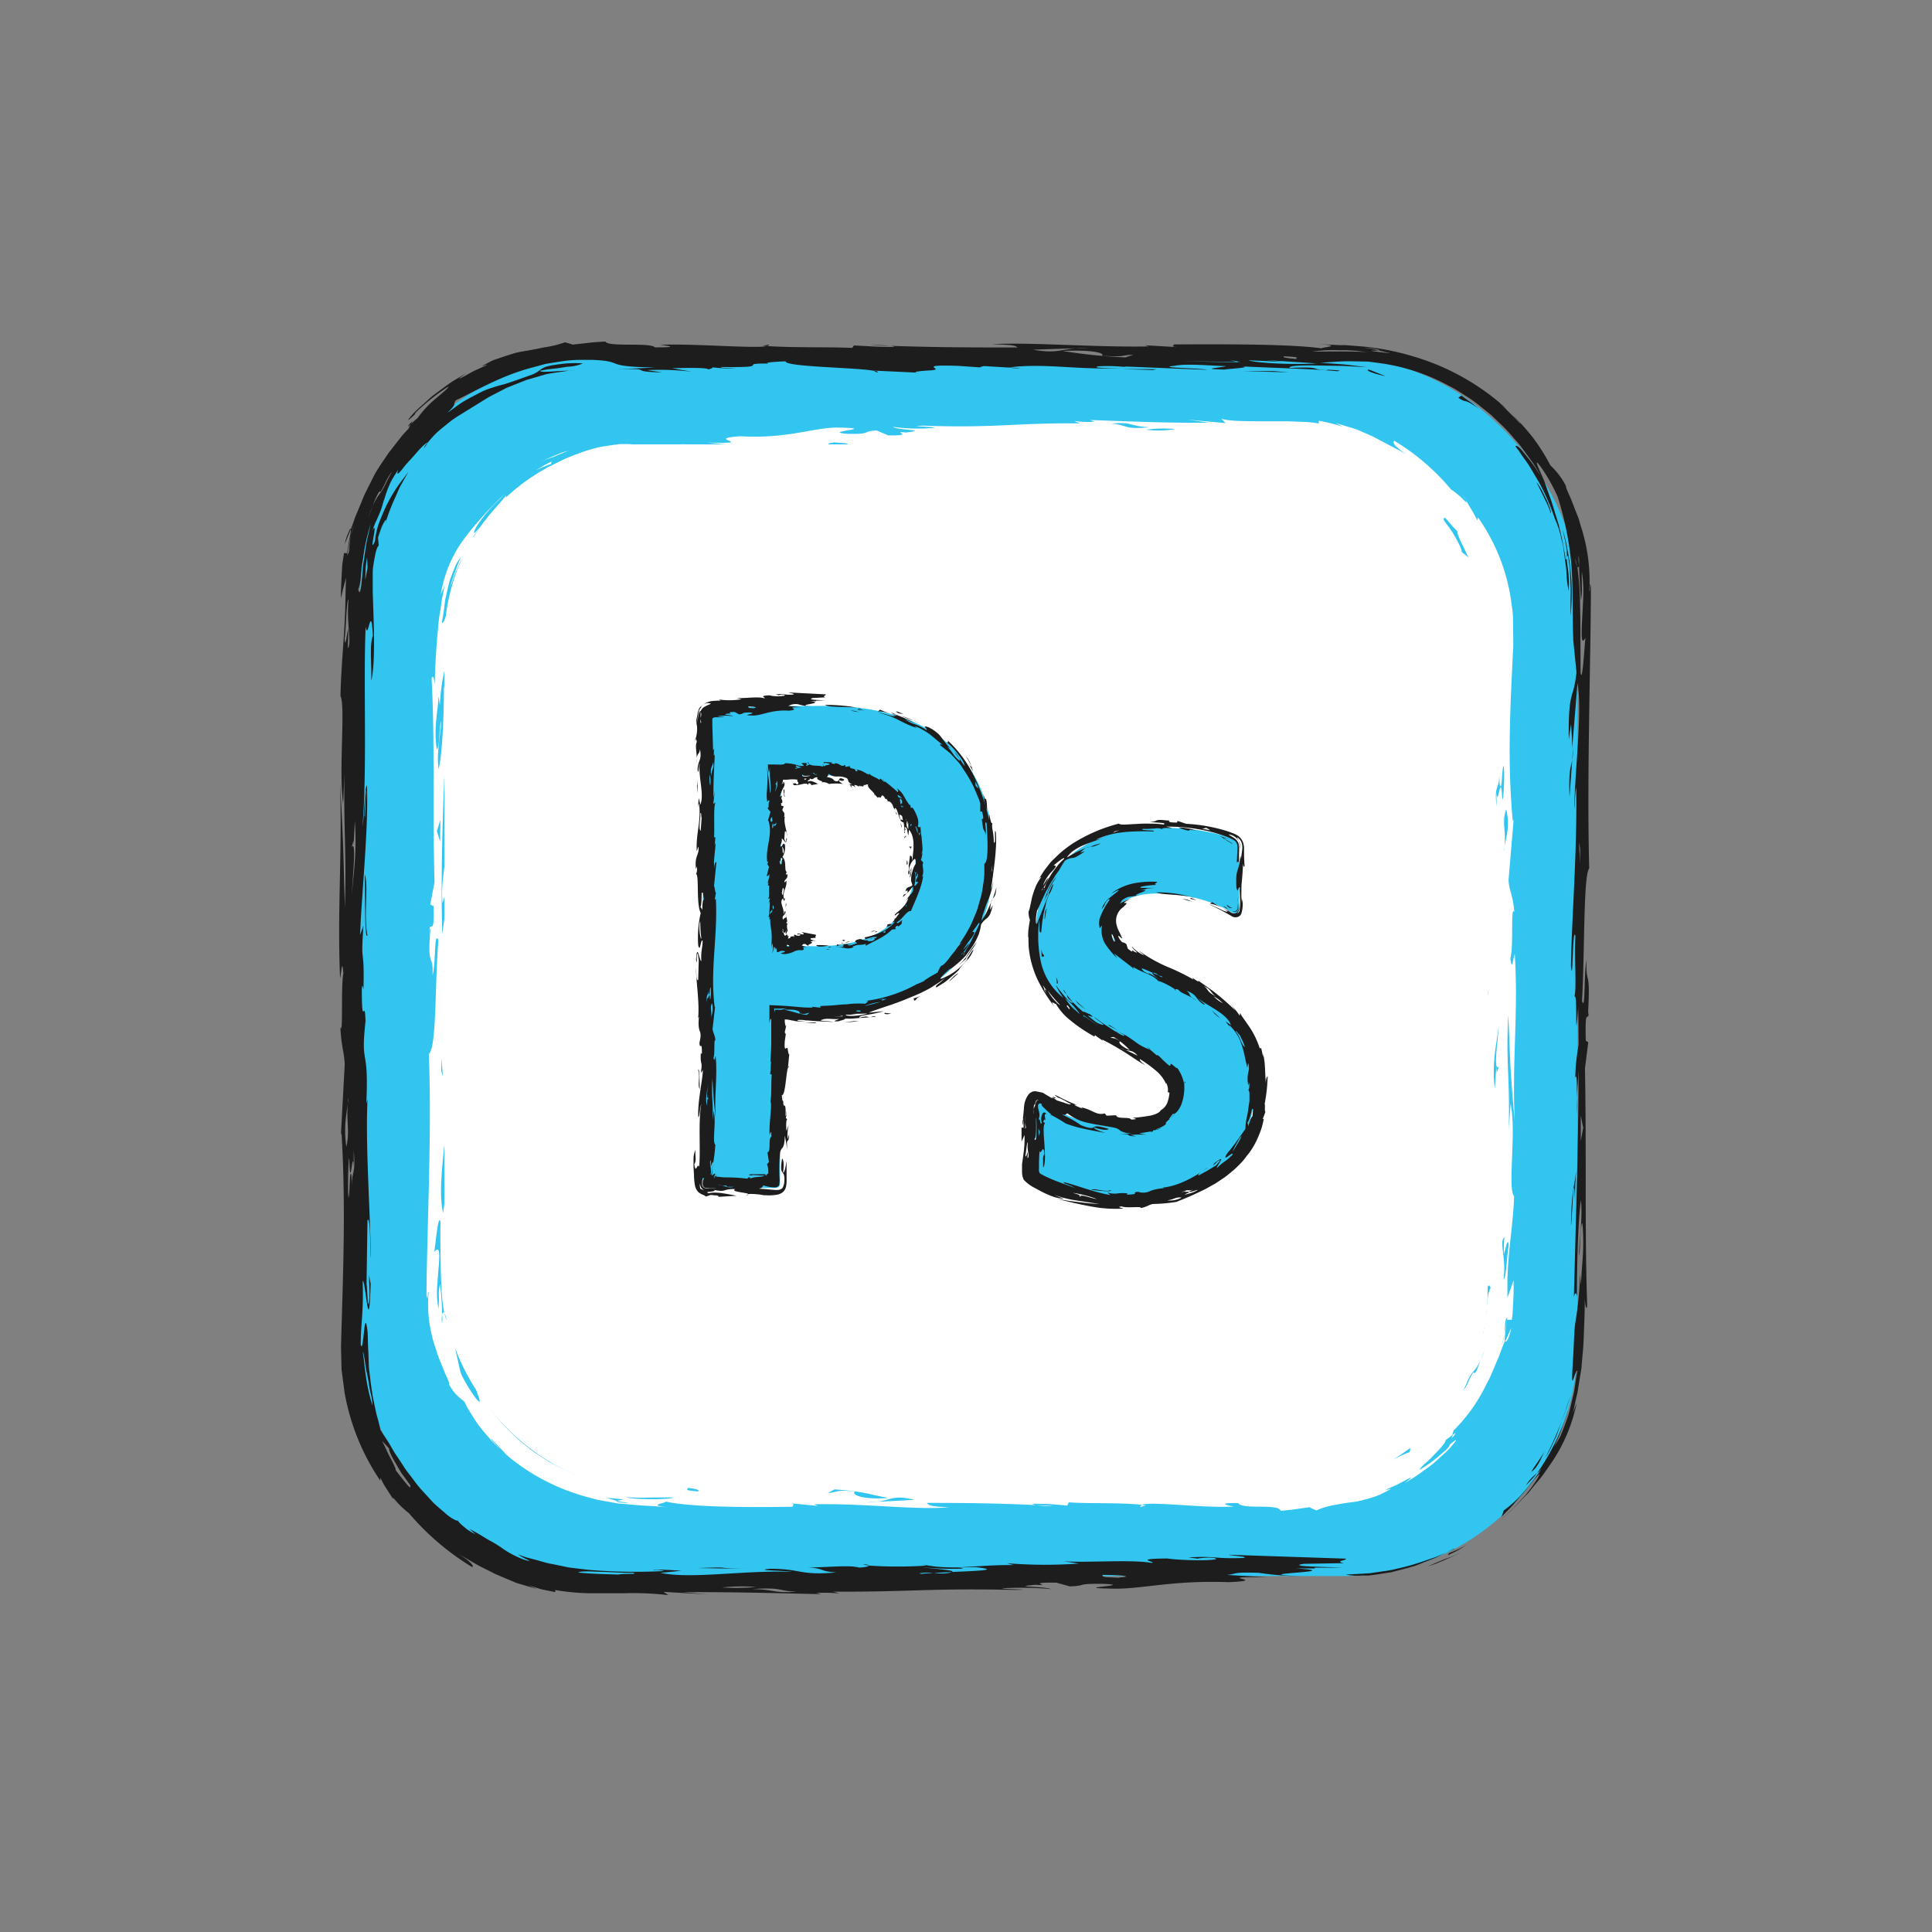 <svg xmlns="http://www.w3.org/2000/svg" viewBox="0 0 400 400" xmlns:v="https://vecta.io/nano"><rect x="0" y="0" width="400" height="400" fill="#808080" stroke="none"/><rect x="74.62" y="74.3" width="252" height="252" rx="48" fill="#31c5f0"/><g fill="#1d1d1d"><path d="M301 320.73l-1.61.7c1.51-.75 2.24-1.1 1.61-.7z"/><path d="M278.62 326l5-.28 2.77-.41a21 21 0 0 0 2.83-.53 44.64 44.64 0 0 0 5.47-1.54l2.51-.85 2.19-.95-2.12 1.07-2.78 1.09-1.53.6-1.62.46-3.31.86-3.22.49-1.48.19h-1.35a12.71 12.71 0 0 1-3.36-.2zm23.98-4.64c-1.12.62-2.33 1.07-3.49 1.62l-1.76.74-1.83.61 2.34-1 1.37-.58a22.5 22.5 0 0 0 3.37-1.39zm-2.83.64l.23-.44 1.87-.77 1.8-.93-1.9 1.16zM180.7 76.67c.77.13 1.26.27.89.45zm-17.35-1.35l-3.58-.08 3.58.08zm33.11 1.23h-3.08 3.08zm129.05 80.8l-.55 7.65c-.23-5.58.26-6.06.55-7.65zM85.39 87.12l-.36.75c-.66.57-1.03.82.36-.75z"/><path d="M159.18 71.34c.08.14-.08.24-.41.31l-.89-.05zm49.49 4.72h.17l2.51.15a10.41 10.41 0 0 1-2.68-.15zM72.63 109.57l-1.25 3.09.19-.88.24-.72.41-1c.23-.57.38-.72.41-.49zm86.71-34.33h0zm24.91-3.64l-4-.12a26.61 26.61 0 0 1 4 .12zm141.26 85.75l.18-2.42a14.54 14.54 0 0 1-.18 2.42zm-9.58 150.18a9 9 0 0 1 2.33-2.54 33.64 33.64 0 0 1-2.33 2.54zm-43.24 17.22h1-1z"/><path d="M179.9 324.11a11.08 11.08 0 0 1-1.23-.19c.79-.06 1.24.08 1.23.19zM94 321.19l4.24 2.46c1.41.83 2.89 1.49 4.32 2.24l4.36 1.84 4.28 1.27-1.81-.77 2.75.83 2.82.57v-.43a47.07 47.07 0 0 0 7.31.67h6.74a61.24 61.24 0 0 1 9.37.39l-1-.68 9.33.54-5.34-.46c10.47-.14 26.39.39 28.63.38l-1-.25a37.87 37.87 0 0 1 4.86.12l-1.38-.38c15.78.1 20.1-.75 37.72-.35 4.8-.09-2.66-.12-2.74-.34a69.21 69.21 0 0 1 10.13.16c-1.39-.59-8.82-.41-3.18-.89 4 .29-2.73-.55 4.32-.43l2.76.76c3.92-.13.78-.59 7-.52 7.09.33-8.66.86 2.74 1 5.72-.05 12-1.76 23.1-1.35 9.56-.39-5-1.18 8.19-1l-8.46-.5c2.19-.22.81-.6 6.53-.44a63 63 0 0 0 8.45.71c-12.38-.57 10.86-.86-.67-1.61h4.3c-.54 0-.67-.1-.39-.16h5.71c-3.52-.17-11.89-.24-8-.8l8.27-.14c-2.2-.42.83-.59.35-.93l-24.33-.81c1 .25 4.46.41 3.16.67-6.5.22-5.31-.46-11.4-.11l2.69.34c-.48-.13-1.34-.17 0-.21 2.14-.22 3.07 0 3.09.24-2.14.43-8.29.14-10.12-.15-7.9.05-1.63.77-3.37.9-4.08-.72-13.19 0-18.08-.32l3.14.47a98.49 98.49 0 0 1-14.91-.07l1.36.38c-8.37-.07-12.52 1.21-18.89-.14l.88.25a91.32 91.32 0 0 1-11.93 0c-.08.16-.66.36-2.05.41-1.86-.53-5.43-.13-10.49 0 3.36.14 2.28.81 5.82 1-7.8.69-7.16-.76-13.71-.75-3.94.35 3.52.38 4.47.63-10.13-.36-20.81 1.56-27.2.21l4.34-.43c-4-.29-6.2-.29-5.72-.16a6 6 0 0 1 2.19.21 113.7 113.7 0 0 1-15.58-.23l-3.48-.41a13.68 13.68 0 0 1-1.75-.31l-1.79-.37c-.6-.13-1.22-.21-1.84-.38l-1.88-.53-2-.52c-.67-.18-1.34-.46-2-.69a14.24 14.24 0 0 0 1.43.84c.49.25.91.4.92.52a7.39 7.39 0 0 1-1.75-.53 17.41 17.41 0 0 1-1.34-.61 17.25 17.25 0 0 1-2.21-1.29 26.41 26.41 0 0 0-2.68-1.69c-.58-.29-1.19-.68-1.91-1.12s-1.55-.9-2.52-1.41l1.31 1.14a16.69 16.69 0 0 1-1.74-1c-.48-.38-.89-.74-1.2-1-.63-.59-.91-1-.72-.87-.11.09-.43 0-.91-.27a8.87 8.87 0 0 1-1.8-1.31c-.7-.6-1.55-1.3-2.42-2.13l-2.61-2.85c-.88-1-1.68-2.18-2.55-3.27a17.69 17.69 0 0 1-1.17-1.7l-1.1-1.67c-.78-1.06-1.3-2.18-1.91-3.12s-1.17-1.74-1.58-2.43c-.11-.54-.28-1.21-.47-2a24.24 24.24 0 0 1-.62-2.48 58 58 0 0 1-1-5.92c-.09-1-.29-2-.32-3l-.1-2.82c-.12-1.73-.08-3.32-.18-4.28-.69-5.61-.76 5-1.4 2.88 0-4.39.63-6.7.4-13.25.64-.11 1.3 12.94 1.66.62l-.34-1.8c0 1.27.17 3 .09 4.81-.38 3.57-.43-2.13-.6-2.95l.19-13.23c.68-1 .52 6.94.7 7.76-.15-10.47-1.14-23.07-.69-32.8l-.25.92c.57-12.41-1.24-7.24-.16-17.12-.17-5.21-.71 1.88-.77-6 0-2.23.25-.92.34-.52.24-9.68-.64-4.26 0-13.19l-.72 1.92c.5-10.64 1.75-21.8 1.44-31-.55.55-.5 6.24-.92 8.5 1-12.46.13-29.88.66-41.4.47 3.44 1.1-5.45 1.49 1.93-.72 1.9-.25 5.36-.33 9.31.78-3.19.59-9.86.38-16l-.08-2.26v-2.07-1.91a9.55 9.55 0 0 1 .14-1.73c.34-2.13.63-3.66 1.1-4l-.14-1.67c.12-.4.31-1 .51-1.51a7.61 7.61 0 0 1 .65-1.51c.44-.8.69-1.06.27.33a44.68 44.68 0 0 1 2.12-5.61c.43-.9.76-1.85 1.27-2.71l1.48-2.61c-.62.85-1.48 1.91-2.33 3.14s-1.64 2.64-2.34 4.06a42.27 42.27 0 0 0-1.67 4.1 16.33 16.33 0 0 0-.6 3.08c-1.46 3.26.88-5-.55-2.15l.5-1.35c.15-.41.35-.76.49-1.1.3-.66.53-1.21.71-1.67.37-.93.47-1.59.7-2.21s.39-1.28.77-2.27c.2-.48.42-1.07.77-1.74s.86-1.43 1.44-2.34c-.34.94-.17 1 .28.54s1.1-1.43 2-2.36 1.73-2 2.48-2.75 1.31-1.16 1.32-1c.44-.53 1-1.22 1.73-1.93s1.6-1.36 2.44-2.06a21.06 21.06 0 0 1 2.54-1.78l2-1.24 3.95-2.44 2.59-1.34c.46-.22.91-.51 1.4-.69l1.5-.6 1.54-.61.77-.31.81-.23 3.19-.93c1.08-.25 2.18-.36 3.22-.53l1.55-.22h1.5c-3-.12-7.65.55-7.42 0 .48-.08 1-.19 1.45-.27l1.45-.16c1-.11 1.87-.25 2.68-.39a8.73 8.73 0 0 0 3.25-.69 23.48 23.48 0 0 0-4.25.09c-1.1.13-1.92.26-2.55.39-.31.07-.58.13-.81.2a5.34 5.34 0 0 0-.57.25 5.17 5.17 0 0 0-.75.48 6.5 6.5 0 0 1-1.81 1c-1 .31-2.66 1-5.64 1.93-.76.18-1.54.4-2.36.68a14.62 14.62 0 0 0-2.63 1.06c-.93.48-1.94 1-3.08 1.65s-2.25 1.56-3.6 2.5c2.16-2.1 1-1.45 1.72-2.58 3.76-1.77 8.29-4.44 13.63-6.15 1.32-.44 2.7-.76 4.06-1.15.35-.08.69-.2 1-.26l1-.17 2.11-.33a25.79 25.79 0 0 1 4.19-.32h2.06c.68 0 1.35.06 2 .1 4.48.42 1.11 1.32 11.25 1.47l-8.71.44c9.57-.4 2.25.42 10.16.58l-3.15-.47a55.47 55.47 0 0 1 9.3.33l-4.1-.72c2.61-.08 7.43-.18 7.5.25.67-.18.91-.32.91-.44a26.88 26.88 0 0 0 4.79.17c-1.79-.08-3.08 0-3.12-.24 11.64.16 2.72-.78 9.93-.71-1.14-.17.91-.37 3.5-.46-.17 1.13 14.12 1.27 17.9 1.9h0l9.74.46c-2-.1.15-.4 3-.52h-.46c3.09-.17-3.68-1.22 5.6-.9l4.88.34c-.87 0 0-.22.42-.3l5 .3c7.69-1 14.51.6 23.55.08-2.61.09-6.58 0-4.88-.33a35.47 35.47 0 0 1 5.75.16l-.45-.13 17.22.7c-1.4-.38-11-.41-6.73-.84 2.55-.51 7.5 0 10.59.07-.4.3-6.1.56-.34.72.71-.15 6.19-.45 3.6-.67 5.9.31 14.47.49 19.75 1 1.68-.13-1-.26-1.84-.3l-.42.09c-3.55-.17-.55-.76-7.53-.46-.29-.48 2.23-.55 5.58-.51l5.41.09 5 .25-4.73-.56-4.88-.34 3.14-.22c1.08-.06 2.16-.12 3.26-.09l3.34.06c1.13.11 2.26.29 3.4.45a41.39 41.39 0 0 1 13.4 4.55 25.68 25.68 0 0 1 3.08 1.82 27.17 27.17 0 0 1 2.93 2l2.74 2.2 2.5 2.39a29.73 29.73 0 0 1 2.28 2.5 24.92 24.92 0 0 1 2.08 2.55l1.87 2.57c.56.88 1.06 1.77 1.59 2.62-.69-.95-1.26-1.92-1.88-2.73s-1.19-1.51-1.66-2.09c-.91-1.18-1.6-1.69-1.7-1.24.79.93 1.32 1.85 1.87 2.58a23.73 23.73 0 0 1 1.33 2l1.77 3a49.8 49.8 0 0 1 3.51 8.32l-.25-.8a19.65 19.65 0 0 1 1.23 3.82c.15.68.38 1.36.47 2.06l.27 2.07.28 2c.09.65.08 1.27.12 1.86a19.8 19.8 0 0 0 .43 3 23.53 23.53 0 0 0-.15-4.41c-.19-1.52-.44-2.77 0-2.9l.23 1.54a9.93 9.93 0 0 1 .16 1.54l.14 3.1c.07 1 0 2.09 0 3.15v3.18a45.59 45.59 0 0 0 .08-8.4 34 34 0 0 0-.61-4.72 38.78 38.78 0 0 0-.87-4c-.45-1.65-.05 0 .35 1.92s.4 4.08 0 3.32a69.31 69.31 0 0 0-1.4-7l-1.45-4.72c-.45-1.35-.91-2.48-1.3-3.67s-1-2.31-1.54-3.66c-.68-1.68.12-.66 1.24 1a39.18 39.18 0 0 1 2.81 5.17 65.2 65.2 0 0 1 2.77 13.24c.5 5 .25 10.77.49 16.67l.65 6.47c-.58 5.84-1.74 3.36-1.59 13.9l.46-3.15c.18 2.31.24 3.83.24 5l1.11-13.52c1 6-.49 17.23-.69 26.05.13-.46.17-3.54.42-4.46.23 13.15-.94 26.93-1.09 37.08.43 4.3.28-8.43.92-6.34-.24 5.34.32 11.37-.27 12.8.84-2.33.06 12.27.85 2.06.37 19.25-.41 40.44-.89 59.89.25-.94.47-.94.64-.12 0-6.59.23-16.26.82-19.91.43 4.32-.58 10.23-.33 11.48.21-2.21.21-6.6.63-6.68.48 5.64-.2 8.8-.28 12.77l-.21-2.16a70.64 70.64 0 0 1-.93 9.7c-.32 1.79-.25 3.73-.66 10.19-.21 4.73.43 0 1.07 0-.18.77-.36 2-.56 3.39a16.15 16.15 0 0 1-.45 2.24l-.57 2.4a15.62 15.62 0 0 1-.73 2.35 79.71 79.71 0 0 1-.81 2.16c-.14.34-.26.67-.41 1l-.46.83a11.65 11.65 0 0 1-.84 1.27 28.91 28.91 0 0 0 1.59-3.66l.68-1.88a16.15 16.15 0 0 0 .61-1.9 49 49 0 0 1-6.4 13.04 5.14 5.14 0 0 0 1.26-1.44l-.94 1.42c-.34.48-.73.93-1.09 1.4-.75.93-1.44 1.91-2.21 2.73a22.49 22.49 0 0 1-3.95 3.62l-.45 1.34c.43-.52 1.15-1.2 1.92-2s1.57-1.83 2.4-2.74a17.82 17.82 0 0 0 1.14-1.39l1-1.25a13.89 13.89 0 0 1 1.39-1.53c0 .48-1.23 2.3-2.82 4.3l-2.66 2.86c-.89.9-1.81 1.63-2.44 2.25l2.06-1.82 1.69-1.75c.54-.54 1-1.06 1.51-1.54s.84-1 1.24-1.48c.76-.94 1.5-1.75 2.11-2.56l1.65-2.36a33.94 33.94 0 0 0 5.37-12.65l-.77 2.13.65-3.05c.11-.51.26-1 .34-1.52l.24-1.55.51-3.06.26-3.08c.22-2.06.24-4 .32-5.91s.12-3.76.12-5.54c.13 2 .38 2.41.5 1.47-.53-15.73-.13-31.19-.46-49.11l.68-5.39-.51-.34c-.23-8.77.71-1.9.66-7.55 0 2.15-.08 1.76-.21 2.2.58-10.17-.47-5.65-.31-11.36-.55 2.71-.2 11-.92 8.46.58-10.15.26-25.94 1.49-27.43-.51-18.86.31-42.18.35-58.1-.33-2.27-.1 1.43-.32.55a36.79 36.79 0 0 0-1.79-13.38c-.17-.57-.31-1.13-.5-1.66l-.59-1.5-1-2.56c-.63-1.43-1.07-2.32-.92-2.42a15.33 15.33 0 0 0-3.26-4.35 41.71 41.71 0 0 0-3.64-5.78 49.81 49.81 0 0 0-5.23-5.67 34.47 34.47 0 0 1 2.7 2.84l-.35-.26c-.57-.74-1.28-1.33-1.91-2l-2-2 .18.11a49.46 49.46 0 0 0-18.28-9.85 53.45 53.45 0 0 0-10.19-2l-2.5-.2-1.23-.09h-1.16l-4.46-.22c6.64.42-1.68.77 1.46 1-5.86-1-19.92-1-31.32-.93.05.21-.83.38.51.55l-6.58-.38.88.25c-11.84.19-24.73-.94-32.54-.46 4.83.12 4.86.33 5.34.67-8.48 0-16.48 0-26.39-.34.53.06.88.13.89.21-2.59.09-5.71-.16-8.37-.29l-.36.51c-5.07-.23-11.61 0-17.64-.38-2.36.56-14.59-.51-21.54-.28-2.66-.12 5.8.58-1.67.55-1.05-1.1-9.69 0-10.27-1.21-1.1.08-2.13.11-3.3.25l-3.47.39a15.36 15.36 0 0 0-1.6-.47 22.84 22.84 0 0 1-4 1c-.63.08-1.23.24-1.84.36l-1.9.35c-.65.11-1.33.21-2 .36s-1.43.4-2.21.65l-2.52.84c-.9.32-1.78.86-2.76 1.39.48-.09 1.35-.47 1-.2l-2.39 1.07c-.85.41-1.65.91-2.26 1.22-1.21.66-1.59.77.54-.7l-2 1.18c-.37.23-.78.46-1.19.73L92.2 80l-2.56 1.89c-.81.68-1.56 1.39-2.25 2s-1.33 1.19-1.79 1.69a14.13 14.13 0 0 0-.95 1.14c-.34.46 0 .27 1.31-1-.33 0 .8-1 2.27-2.27a41.93 41.93 0 0 1 4.63-3.43c0 .33-1.46 1.48-3 2.8a21.94 21.94 0 0 0-3.44 3.78c-.19.12-.87.74-1.39 1.18l-.43.95L83.42 90l-1 1.26-2 2.56-1.82 2.7-.84 1.35c-.26.46-.48.93-.72 1.39L75.67 102c-.45.88-.75 1.81-1.13 2.67l-1.06 2.53a65.22 65.22 0 0 1-.85 2.39c.09.42-.34 1.91-.76 4.93h-.65l-.35 2.35c-.07.79-.09 1.59-.14 2.38-.07 1.58-.17 3.21-.14 4.62.28-1.33.67-2.83 1.06-4.27-.13 2.63-.11 4.79-.19 6.92s-.2 4.11-.33 6.05c-.26 3.89-.56 7.57-.64 11.52 1.07 2-.4 15.45.55 22.31l.28-6.19c-.19 13.22.45 15.32.09 27.65-.36-10.46-.15-10.52-1-25.75.45 15.29-.6 26.42 0 40.42.25-.93.42-4.45.68-1-.55 2.73 0 13.19-.62 11.12.21 4.34.81 5.1.9 7.76L70.58 235l.13-.45c.74 12.41.49 24 .14 35.57l-.25 8.75.12 4.75.63 4.76a47.26 47.26 0 0 0 7.39 18.19v-.63l.78 1.5.91 1.43 1.85 2.86c-1.5-2.22-1-1.83-.2-.86a17.61 17.61 0 0 0 2.56 2.39 53.78 53.78 0 0 0 13.1 11.18c.49-.07-.07-1.17-3.74-3.25zM71.88 115l.33-2 .17-1 .26-1a20.89 20.89 0 0 1 .67-2.47l-.67 2.47a18.18 18.18 0 0 0-.34 2.61 2.26 2.26 0 0 1-.42 1.39zm256.83 55.51c-.3 1.82-.09-2.62-.14-3.88l-.07 6.15c.17.86.16-1.36.21-2.26zM76 115.38l.1 2.09-.47 2.61.07-2.36c.05-.78.19-1.56.3-2.34zm-.54 53.43l.25-5.35.08.45-.24 5.29zM72 228.33c0-.34 0-.65.08-1 0 .34 0 .7-.08 1-.31 4.12.45 5.76-.29 9.11-.61-4.11.05-6.76.29-9.11zm0-94.13c.08-1.79.12-2.66.08-4-.26.93-.63 4.52-.72 1.89.29-1.83.37-8 .79-8-.45 5.32.75 9.09-.15 10.11zM161.5 72h-1.35l4.92.33zm22.89.43c2.73.55 9.73.46 14.58.58 1.25-.47-3.67-1-9.37-1-6.67-.41-2.52.73-5.21.39zM72.83 175.34l.38-1.35v1.28l.25-5.3c.52 7-.45 11.93-.61 15.48.08-3.11 1-11.59-.02-10.11zM233.21 72.67c4.88.33 13.68.74 12.88 1.13.31-.72-6.76-1-9-1-1.24-.01-2.16-.05-3.88-.13zM233 74a110.05 110.05 0 0 1-13-1.34c7-.31 8.92.62 8.09 1 4.88.33 3.93-.14 6.54-.22zm-7.36-2l-2.88.1c-3.41.3-4.12 1.12-8.9.3l8.9-.3c.71-.1 1.66-.1 2.83-.1zm59.82.56l-1.5-.36c-.5-.1-1-.14-1.51-.22a11.88 11.88 0 0 1 2.75.38c.41.11.42.16.26.2l2.46.59c-6.58-.74-3.21-.47-2.51-.59zm-45.69-.32l-8.36-.08c.43.34 5.65.17 8.31.08zm43.69.69c-3.74-.31-12.85-.07-11.59-.15a27.83 27.83 0 0 1 5.19-.27h1.88l1.83.12 2.64.3zm43.82 163.29v-5.27l.51 2.54zm-.38-61.86l.25 1.31v3.06zm-.3-57c.14.26.27.1.31-.39a11.18 11.18 0 0 1-.09-2 8.64 8.64 0 0 1 .09 2c.08 2.31.31 5.75.42 7.29a12.38 12.38 0 0 0 .18-2.75c0-1.18-.06-2.43 0-3.13a27.5 27.5 0 0 1 .3 4.87c-.06 1.78-.18 3.63-.26 5.21-.16 3.17-.18 5.26.69 3.59-.21 2.21-.66 9.76-1 7.15l-.05-11.46c-.05-2.07-.06-4.09-.17-5.89s-.3-3.37-.45-4.49a6.7 6.7 0 0 1-.45-1.75 16.82 16.82 0 0 1 .43 1.71zm-54.49-42.88c-2.16 0-3.09-.09-3.52-.15-1.85-.13-3.26-.32-2.72-.56 4.51.21 1.63.41 2.72.56s2.35.14 3.52.15zm-13.59.11l7.05.32-3.57-.37 10.63.7c-6.08.35-13.17-.19-14.11-.65zm-2.48.33l-1.46-.41 2.23.42H256l.33.09-11.89-.23zm-121.45-.83c-4.46 1.43 10.51 1 12.83 1.71.5-.48 5-1.23-6.6-1.21 10-.48 6.28.92 12.25-.27-4.8.09-10.59-.28-11.45-.33h5.67c-3.21-.93-8.72.39-12.7.1zM81.73 97.36a49.2 49.2 0 0 0-3.46 6.64c.47-1.08 1-2.11 1.56-3.16.28-.52.5-1.07.82-1.56l.94-1.49zM75.11 280c.08-.13.2.36.34 1.2s.25 2 .55 3.29.43 2.62.69 3.78a13.39 13.39 0 0 1 .44 2.73c-1.54-4.56-1.72-9.82-2.02-11zM128 326c-2.79-.1-5.6-.14-8.33-.43.83-.37 2.61-.19 4.79-.14s4.61.25 6.57.18c1.4.39-1.7.12-3.03.39zm54.47 0l2.67.13-2.8-.76zm-3.66-1c1.68-.34-4-.5-5.39-.46zm49.07-.67l-3.49.05 3.16.68zm-5.56.8c-.82-.49-.47-1.14-8.51-.82-.33.51 1.85.51-1.13 1.11a61.27 61.27 0 0 0 6.14-.14c-1.8-.08-3.94.13-4.43-.2a53.57 53.57 0 0 1 7.93.05 4 4 0 0 0 1.79.4c0-.18-.68-.32-1.76-.42zm-29.12.53c-1.06.06-2 .13-2.4.21l-.49-.12a9.55 9.55 0 0 1 2.89-.09l3.91-.18c.89-.43-4.61-.72-6.07-1a56.89 56.89 0 0 0 8.36.28c-.46-.13 0-.21-2.21-.21l4.8-.09c5.48.6.24.78-4.88 1a5 5 0 0 1-1.52.3 12.73 12.73 0 0 1-2.36-.12zm38.53 1l-2.62-.12c-1.35-.17-.5-.34-1-.47 3.14-.02 7.16.27 3.65.53zM81.63 304c.51.72.34.13-.22-1-.26-.58-.68-1.29-1.07-2.1s-.79-1.71-1.24-2.58l1.47 1.58c-.07.07.05.57.37 1.26s.84 1.56 1.36 2.46l.79 1.33.83 1.14 1 1.4c.18.74-.13.46-.77-.29s-1.61-1.99-2.52-3.2zm-7.46-182a7.82 7.82 0 0 0 .52-2.42l.17-1.94c.05-.69.22-1.41.33-2.15a38.54 38.54 0 0 1 1.54-6.94c-.26 1.28-.72 2.93-1 4.69l-.38 2.66a19.37 19.37 0 0 0-.3 2.52c-.25 3.14-.49 5.27-.88 3.58zm3-17.26a15.33 15.33 0 0 1 1.11-2.57c.25-.44.38-.52.5-.31a19.58 19.58 0 0 0 1.12-2.17 12.15 12.15 0 0 1 1.28-2.07l-.84 1.55c-.25.45-.4.86-.59 1.2a13 13 0 0 1-.91 1.57 12.74 12.74 0 0 0-1.67 2.8l-.92 2.42c.36-1.08.65-1.81.92-2.44zm-3.39 106.9l-.59 3.65v5.7zm-1.06 61.23c.17-.23.26 1.29.28 3v2.6 1.87c.24-.22.2-1.49.27-3.06s0-3.56.07-5.3c0-.45.06-1.18 0-2.3v2.3c-.11 1.3-.34.39-.49.39l-.13-1.73-.12 4.83zm76.81 55.8a35.43 35.43 0 0 1 7-.09 48.67 48.67 0 0 1-7 .09zm-77.2-88.25c.22 6.58.68-3.16.9 1.16v-3.45c.47 5.59-.51 4-.37 7.93l-.09-2.63c-.43-2.09-.29 4-.63 4.53-.23-3.08.1-10.16.19-7.54zM155.71 329c6.52-.43 5.37.46 9.32.54-5.19.35-4.43-.46-9.32-.54zm-84.48-46.83l-.11-.43a43.6 43.6 0 0 0 .44 5.69l.15.43-.31-2.86-.15-1.42z"/><path d="M163.81 324.49h3.55-3.55zM87.75 92.8a3.44 3.44 0 0 1 .79-1.18 4.46 4.46 0 0 1-.79 1.18zm9.14-7.92l.37-.27.34-.16a5.16 5.16 0 0 0-.71.43zm220.83 219.27c-1.92 1.93 1.33-2.19 2.32-4.1-1.04 1.88-1.19 2.75-2.32 4.1zm7.51-15.23l-.79 2.21-.44 1.37-.6 1.49c.21-.67.56-1.33.78-2.16s.6-1.76 1.05-2.91z"/><path d="M319.92 301.83a65 65 0 0 0 3.49-7.84l-1.13 3.23-.94 2a18.17 18.17 0 0 1-1.42 2.61zm6.39-59.32a68.9 68.9 0 0 0-.16 7.94c-.31-11.38-.63 2.29-.89 3.24.12-7.09.55-7.13 1.05-11.18zm.17-15.07l.07 3.16a30.79 30.79 0 0 1-.07-3.16z"/><path d="M326.15 223.21a36.69 36.69 0 0 1 .76-7.13c.27 4.77-.34 7.81-.43 11.36-.01-2.79.03-5.52-.33-4.23zm-5.98-119.78c.4.77 1.09 2.72.91 2.85l-.54-1.47c-.2-.48-.45-.93-.67-1.4l-1.37-2.81c-.61-1.1-.28-.7.25.12s1.12 2.16 1.42 2.71zm-13.82-18.61c-2-1.59-2.69-1.7-3-1.78s-.35 0-1.42-.68l.62-.47 1.95 1.39c.66.47 1.23 1.03 1.85 1.54zm4.65-1.06l1.15 1.15-1.36-1.27zm-27.42-7.19l3.3 1.32c-4.07-.89-4.1-1.46-3.3-1.32zm-19.87.26l3.1.25-9.68-.24 6.58-.01zm-24.22-.39l-.85.17-6.64-.2 7.49.03zM76.08 193.7c-.68 1-.39-9.57-.57-12.64.85 2.1-.28 8.43.57 12.64zm78.54 131.1l-10.09-.15c7.82-.27 2.18 0 10.09.15z"/></g><g fill="#fff"><rect x="92" y="92" width="216" height="216" rx="40.48"/><path d="M113.26 96.84l1.4-.57-1.36.67c-.25.11-.3.06-.04-.1zm19.22-4.42l-4.29.24-2.37.35-1.22.18c-.4.06-.8.19-1.2.28L121 94c-.8.18-1.54.5-2.29.73l-2.15.72-1.9.78 1.82-1c.69-.35 1.51-.63 2.36-1a39.19 39.19 0 0 1 5.53-1.72l2.77-.42c.44 0 .86-.12 1.27-.15h1.16a7.33 7.33 0 0 1 2.91.48z"/><path d="M111.6 95.79l.74-.4.77-.34 1.54-.65 1.54-.65 1.6-.5-3.21 1.35-1.18.4a8.91 8.91 0 0 0-1.8.79zm2.61-.24l-.12.51a26.83 26.83 0 0 0-3.22 1.37l1.64-1c.54-.35 1.14-.58 1.7-.88zm103.45 209.29c-.67-.17-1.08-.36-.76-.6zm14.89 1.8l3.08.11a27.63 27.63 0 0 1-3.08-.11zM204.13 305l2.65-.06-2.65.06zM93.48 237.43l.72-6.56c.31 4.79-.34 5.2-.72 6.56zm207.05 60.39l.24-.73c.62-.47.98-.67-.24.73zM236.13 312c-.07-.19.07-.32.35-.42l.77.08z"/><path d="M193.65 305.65h-.15l-2.15-.2a6.26 6.26 0 0 1 2.3.2zm118.02-27.99l1.24-2.75c-.45 2.26-1.13 3.19-1.24 2.75zM236 306.75h0zm-21.39 4.85l3.41.16a14.58 14.58 0 0 1-3.41-.16zM93.48 237.43l-.25 2.08a7.62 7.62 0 0 1 .25-2.08zm7.34-128.94a11.18 11.18 0 0 1-1.36 1.59 2.55 2.55 0 0 1-.71.53 9.08 9.08 0 0 1 1.06-1.21l1.01-.91zm36.75-14.42h-.83a5.43 5.43 0 0 1 .83 0zm79.65.85a7.91 7.91 0 0 1 1.06.25c-.68.08-1.07-.06-1.06-.25z"/><path d="M291.94 94.43l-7.72-4.06-2-.88a16.24 16.24 0 0 0-1.95-.79l-3.84-1.14c.55.23 1.08.54 1.61.8a38.33 38.33 0 0 0-5-1.25v.57a21 21 0 0 0-3.22-.33l-3.21-.13h-5.76c-3.63 0-6.67-.08-8-.53l.89.9-8-.71 4.58.61c-9 .19-22.65-.52-24.57-.51l.81.34a21 21 0 0 1-4.17-.16l1.19.5c-13.55-.14-17.26 1-32.39.47-4.12.12 2.29.17 2.35.45a38.16 38.16 0 0 1-8.69-.21c1.2.79 7.57.55 2.73 1.18-3.44-.38 2.35.74-3.7.58l-2.38-1c-3.36.17-.67.79-6 .69-6.08-.44 7.44-1.15-2.35-1.3-4.91.07-10.32 2.35-19.83 1.8-8.2.53 4.32 1.58-7 1.32l7.26.66c-1.87.29-.69.8-5.6.58a37 37 0 0 0-7.25-.94c10.63.76-9.32 1.15.57 2.14h-3.69c.46 0 .58.13.34.21l-4.9.07c3 .22 10.2.31 6.87 1.06l-7.1.19c1.89.56-.71.79-.3 1.24l20.88 1.08c-.82-.33-3.82-.55-2.7-.89 5.57-.3 4.55.61 9.78.14l-2.31-.45c.41.17 1.15.23 0 .29-1.84.29-2.64-.05-2.66-.34 1.84-.56 7.12-.18 8.69.21 6.78-.07 1.4-1 2.89-1.19 3.51 1 11.33 0 15.53.41l-2.7-.61a54.86 54.86 0 0 1 12.8.08l-1.17-.51c7.18.1 10.75-1.6 16.22.19l-.76-.33c2.94-.16 7.42-.54 10.24 0 .07-.22.57-.48 1.76-.54 1.6.69 4.66.17 9 0-2.88-.18-2-1.08-5-1.29 6.71-.93 6.15 1 11.78 1 3.38-.46-3-.51-3.84-.84 8.7.49 17.86-2.08 23.35-.28l-3.73.57c3.45.39 5.33.39 4.91.22a3.5 3.5 0 0 1-1.88-.28 67 67 0 0 1 13.39.26 78.53 78.53 0 0 1 12.47 2.65c-.57-.63-1.95-1-1.93-1.32a13.43 13.43 0 0 1 1.5.35 9.73 9.73 0 0 1 1.12.57c.66.39 1.2.8 1.81 1.24a25.49 25.49 0 0 0 2.18 1.54c.46.29 1 .52 1.63.89s1.3.73 2.13 1.13l-1-1.08c2.28 1 3.34 2.68 3 2.55.5-.56 3.79 1.71 6.75 5.2a56.67 56.67 0 0 1 4.19 5.5c.31.46.67.88.93 1.32s.55.85.82 1.24a22 22 0 0 0 1.56 2c.11 1 .45 2.3.75 3.84s.61 3.28.69 5c.06.87.2 1.72.22 2.55s0 1.63.07 2.37c.1 1.45.08 2.84.21 3.66.92 4.81 1-4.27 1.87-2.48 0 3.77-.84 5.76-.54 11.38-.85.09-1.73-11.11-2.21-.54l.45 1.49a31.14 31.14 0 0 1-.12-4.14c.5-3.06.57 1.84.8 2.54l-.34 11.36c-.9.83-.69-6-.92-6.66.19 9 1.52 19.8.91 28.16l.34-.8c-.77 10.66 1.66 6.22.21 14.7.23 4.47.95-1.62 1 5.14 0 1.91-.34.79-.46.45-.32 8.31.86 3.66 0 11.33l1-1.66c-.66 9.14-2.34 18.71-1.92 26.61.73-.48.67-5.36 1.23-7.3-1.34 10.69-.17 25.65-.88 35.53-.63-2.95-1.46 4.68-2-1.65 1-1.64.33-4.61.44-8-1 2.74-.79 8.46-.5 13.71l.18 3.77c.02 1.14 0 2.13-.06 3-.19 1.79-.59 3-1.07 3.33l.26.72.19.72a20.55 20.55 0 0 1-1.06 2.5c-.16.34-.37.54-.45.53s-.05-.26 0-.86a36.84 36.84 0 0 1-3.66 9.18 28.92 28.92 0 0 0 4.11-5.91 13.37 13.37 0 0 0 1.83-6.05c.3-.68.44-.76.51-.52a4 4 0 0 1 0 1.33c-.14 1.1-.28 2.28.49 1.1-.37.83-.65 1.5-.87 2.08s-.49 1-.64 1.41a8 8 0 0 0-.48 1.91 9.3 9.3 0 0 1-.49 2 13.42 13.42 0 0 1-1.79 3.54c.4-1.71-.84-.29-2.25 1.35l-2.18 2.25c-.61.64-1.16.92-1.19.79a21.51 21.51 0 0 1-1.44 1.62 22.35 22.35 0 0 1-2 1.71l-1.07.81-1.08.64c-.69.4-1.3.73-1.74.95-.83.56-2 1.23-3.23 2.1l-2.14 1.15-1.15.63-1.24.51c-.84.33-1.68.76-2.57 1l-2.69.76a23.48 23.48 0 0 1-2.68.46l-1.29.18h-1.26l1 .08h1.06 2.09c.65 0 1.2 0 1.59.07s.62.15.59.33l-1.23.19-1.24.11c-.81.08-1.58.19-2.26.32-1.38.21-2.43.4-2.73.83l2 .12a11.07 11.07 0 0 0 1.6-.09 16 16 0 0 0 2.18-.33 3.21 3.21 0 0 0 1.76-1c.65-.78 1.18-1.21 6.2-2.74a16.77 16.77 0 0 0 2.08-.39c.37-.09.74-.2 1.13-.32s.75-.32 1.16-.5c.79-.38 1.69-.78 2.65-1.35s2-1.27 3.1-2.1c-1.7 2-.68 1.46-1.16 2.61-3.41 1.32-7.27 3.59-11.83 5.1a37.4 37.4 0 0 1-7.07 1.71 19 19 0 0 1-3.6.25h-1.76c-.58 0-1.16-.09-1.73-.14-3.84-.56-.95-1.75-9.65-2l7.47-.58c-8.21.52-1.93-.56-8.72-.77l2.7.61a31.42 31.42 0 0 1-8-.43l3.51.95c-2.24.12-6.38.24-6.43-.32-.58.23-.78.41-.78.58a15.49 15.49 0 0 0-4.12-.23c1.54.11 2.65.05 2.68.33-10-.23-2.34 1-8.53.94 1 .22-.78.5-3 .61.15-1.5-12.12-1.7-15.36-2.53h0l-8.36-.6c1.7.12-.13.53-2.56.69h.39c-2.65.24 3.16 1.64-4.81 1.2l-4.19-.44c.75.05 0 .28-.36.4l-4.31-.41c-6.6 1.4-12.45-.79-20.21-.1 2.24-.12 5.65 0 4.19.44a20.19 20.19 0 0 1-4.94-.21l.39.16-14.79-.92c1.2.5 9.48.54 5.78 1.11-2.19.69-6.43 0-9.09-.09.35-.4 5.24-.75.29-1-.6.2-5.31.61-3.09.89-5.06-.4-12.42-.65-16.95-1.35-1.44.17.82.33 1.58.39l.36-.12c3 .22.47 1 6.46.61.25.65-1.91.74-4.78.69a368.96 368.96 0 0 1-9-.29c2.59.49 5.46.72 8.24 1a84.12 84.12 0 0 1-5.51.5h-2.85c-.49 0-1 0-1.46-.05l-1.47-.19-1.47-.21a9.22 9.22 0 0 1-1.48-.29l-2.94-.78a36.68 36.68 0 0 1-5.63-2.41 20.42 20.42 0 0 1-2.65-1.52c-.85-.58-1.72-1.1-2.52-1.71l-2.32-1.9c-.77-.63-1.42-1.37-2.13-2a43.53 43.53 0 0 1-6.67-8.68c2.36 3.2 4.34 5.86 4.79 4.84a20.75 20.75 0 0 1-1.55-2.18l-.98-1.52-1.45-2.56-.34-.57-.29-.63-.67-1.42a32.19 32.19 0 0 1-1.65-4.34l.19.67a12.74 12.74 0 0 1-1.1-3.17c-.13-.57-.3-1.14-.39-1.72l-.21-1.74-.22-1.67-.13-1.53a10.07 10.07 0 0 0-.51-2.55 13.11 13.11 0 0 0 .1 3.71c.2 1.27.39 2.32-.18 2.47-.1-.87-.3-1.73-.33-2.6l-.11-2.62c-.08-1.74 0-3.62 0-5.43a29.26 29.26 0 0 0-.18 7.18 30.1 30.1 0 0 0 .56 4c.16 1.28.55 2.43.74 3.41.39 1.4.07 0-.23-1.64l-.1-.61v-.6a9.38 9.38 0 0 1 0-1.05c0-.59.12-.88.36-.58a26 26 0 0 0 .56 3.23l.58 2.64c.51 1.55.78 2.87 1.13 4s.65 2.15.91 3.2l1.12 3.24c1 3-3.12-3.31-3.75-5.16-.25-.78-.41-1.64-.6-2.53s-.45-1.79-.6-2.76l-.48-3c-.18-1-.2-2.09-.34-3.17a25.8 25.8 0 0 1-.17-3.32c0-1.13-.09-2.29-.07-3.51 0-2.41-.07-4.9-.2-7.43l-.9-5.52c.78-5 2.31-2.88 2.12-11.93l-.62 2.7a35.87 35.87 0 0 1-.32-4.24l-1.47 11.6c-1.31-5.15.65-14.79.91-22.35-.17.39-.22 3-.56 3.82-.31-11.29 1.25-23.11 1.46-31.83-.58-3.69-.38 7.24-1.23 5.45.32-4.59-.42-9.77.37-11-1.13 2-.09-10.54-1.14-1.77-.49-16.53.54-34.72 1.19-51.41-.34.81-.63.81-.85.1 0 5.66-.31 14-1.1 17.1-.57-3.72.77-8.79.43-9.86-.27 1.9-.27 5.66-.83 5.73-.64-4.84.26-7.55.37-10.95l.29 1.84a39.7 39.7 0 0 1 1.23-8.32 15.87 15.87 0 0 0 .4-2.87c0-.65.06-1.43.08-2.4l.12-3.47c-.13-2-.2-2.05-.46-1.55-.12.25-.27.63-.44 1s-.3.58-.51.58c.07-.67.31-1.7.45-2.93.09-.61.14-1.28.26-2l.47-2.07c.18-.69.3-1.41.54-2.06l.71-1.87c.24-.58.47-1.12.71-1.57a6.76 6.76 0 0 1 .81-1.06 14.71 14.71 0 0 0-.7 1.57l-.58 1.62-.58 1.62c-.17.54-.29 1.11-.43 1.66a37.52 37.52 0 0 1 5.6-11.25 3.2 3.2 0 0 0-1.22 1.16l.84-1.21a11.72 11.72 0 0 1 .9-1.23l1.9-2.34c.65-.71 1.33-1.33 1.9-1.86a6.84 6.84 0 0 1 1.56-1.17l.16-1.38-3.59 4.22a28.77 28.77 0 0 1-3 3.59c-.22-.53.88-2.1 2.22-3.86a47.83 47.83 0 0 1 4.37-4.45c-.62.56-1.26 1-1.77 1.58l-1.47 1.5a35.26 35.26 0 0 0-2.39 2.61 50.39 50.39 0 0 0-3.39 4.21 26.16 26.16 0 0 0-4.51 11.09l.76-1.83a46.57 46.57 0 0 1-.5 2.67l-.39 2.68c-.37 1.78-.4 3.58-.62 5.35-.25 3.46-.49 6.75-.48 9.81-.19-1.71-.52-2.06-.67-1.26.71 13.5.17 26.77.6 42.16l-.89 4.63.68.28c.3 7.53-1 1.63-.89 6.48 0-1.84.11-1.51.28-1.89-.78 8.74.63 4.86.41 9.76.73-2.33.27-9.45 1.23-7.26-.77 8.71-.34 22.26-2 23.54.67 16.2-.4 36.19-.48 49.89.38 2 .16-1.26.43-.49a27.93 27.93 0 0 0 1.56 11.83 21.53 21.53 0 0 0 1 2.76l.91 2.25c.6 1.24.94 2.05.75 2.16a18 18 0 0 0 1 1.54 8.17 8.17 0 0 0 .94 1c.56.52 1 .81 1.28 1.07l.62 1.28.77 1.25c.55.84 1.08 1.75 1.74 2.6s1.39 1.69 2.13 2.55 1.62 1.62 2.46 2.45c-.79-.85-1.62-1.64-2.35-2.52l.33.2 1.68 1.76a23.53 23.53 0 0 0 1.74 1.72l-.17-.07a43.27 43.27 0 0 0 16.25 8.45l2.25.61 2.28.41c.75.12 1.5.29 2.26.38l2.24.2 2.2.19 2 .11a139.69 139.69 0 0 1 3.83.29c-5.7-.55 1.44-1-1.26-1.36 5 1.35 17.1 1.38 26.89 1.24 0-.28.72-.51-.43-.73l5.67.55-.75-.33c10.16-.25 21.23 1.25 27.93.61-4.14-.16-4.17-.44-4.58-.9 7.28 0 14.14.05 22.65.46-.46-.08-.75-.18-.77-.28a62.44 62.44 0 0 1 7.19.38l.31-.68c4.35.32 10 0 15.14.51 2-.75 12.52.69 18.49.38 2.29.16-5-.78 1.43-.74.91 1.47 8.32 0 8.82 1.62l1.4-.15c.47-.05.92-.08 1.45-.17l3.09-.44a15.82 15.82 0 0 0 1.45.67 14.37 14.37 0 0 1 3.51-1.08c1.1-.21 2.17-.42 3.35-.56.58-.09 1.21-.13 1.84-.28s1.29-.31 2-.51a20.72 20.72 0 0 0 2.26-.76 32.29 32.29 0 0 0 2.47-1.26c-.46 0-1.25.35-.93.08l2.15-.93 2-1.08c1.1-.56 1.47-.64-.41.74a36.1 36.1 0 0 0 3.89-2.54c.75-.56 1.56-1.1 2.28-1.72l2-1.82a15.11 15.11 0 0 0 2.38-2.61c.29-.44 0-.29-1.27.76.16 0 0 .25-.33.66s-1 .89-1.62 1.46a24.69 24.69 0 0 1-2.16 1.72l-2 1.32c0-.19.27-.55.75-1s1.17-1 1.78-1.67c1.26-1.3 2.66-2.67 2.87-3.53.19-.1.82-.62 1.31-1l.27-.93a34.39 34.39 0 0 0 6.67-9.3c.4-.82.87-1.6 1.19-2.43l1-2.38.5-1.14.42-1.13a37.44 37.44 0 0 1 .85-2.12 4.57 4.57 0 0 1 .05-1.34c.06-.73.19-1.75.41-3.09h.97l.16-1.06.05-1.07.11-2.13c.09-1.49.05-2.67.06-3.94l-1.29 3.64v-3.1c0-.97.05-1.9.1-2.81.1-1.81.26-3.53.43-5.2.35-3.34.75-6.49.86-9.89-1.42-1.74.53-13.26-.73-19.14l-.38 5.31c.26-11.35-.6-13.15-.11-23.73.47 9 .19 9 1.35 22.1-.59-13.13.8-22.68 0-34.7-.34.81-.56 3.82-.91.88.73-2.35 0-11.32.83-9.54-.29-3.73-1.08-4.38-1.2-6.67l1.05-12.52-.17.38c-1-10.64-.66-20.58-.19-30.52l.18-3.74.1-1.86V133v-1l-.06-4.27c-.06-1.43-.33-2.85-.52-4.29a39.84 39.84 0 0 0-6.72-16.32l-.13.64a26.44 26.44 0 0 0-1.47-2.66c-.54-.87-1-1.8-1.62-2.61a3.62 3.62 0 0 1 .85 1.49c-.05.07-.36-.22-.76-.64a14.68 14.68 0 0 0-2.44-2 47 47 0 0 0-11.73-10.07c-.25.1-.27.45.2 1a11.09 11.09 0 0 0 3.04 2.16zm20.15 178.35l-.61 3.54a10.16 10.16 0 0 1-.59 2.2c.2-.73.43-1.46.59-2.2.18-1.85.02-3.22.61-3.54zM89.21 226.12c.4-1.56.12 2.25.18 3.34l.1-5.28c-.23-.73-.22 1.18-.28 1.94zm217.4 46.19c-.05-.3-.09-.6-.16-.89l-.24-.9.56-2.21v2a13.34 13.34 0 0 1-.16 2zm.28-45.84l-.33 4.59-.12-.39.33-4.53zm4.58-51.09c0 .29-.06.56-.12.89a6.79 6.79 0 0 1 .12-.89c.41-3.54-.61-4.95.37-7.83.85 3.54-.03 5.81-.37 7.83zm0 80.79a26.3 26.3 0 0 0-.11 3.41c.34-.79.84-3.87 1-1.62-.39 1.57-.49 6.83-1.06 6.9.59-4.57-1.01-7.81.18-8.69zm-77.34 54.94l1.15-.06-4.22-.45zm-19.65-.58c-2.34-.73-8.35-.6-12.51-.77-1.08.63 3.14 1.35 8 1.29 5.77.55 2.21-.97 4.52-.52zm95.89-89.67l-.5 1.16-.07-1.09-.32 4.54c-.7-6 .6-10.24.81-13.29-.04 2.67-1.29 9.95.09 8.68zm-137.78 89.31c-4.19-.44-11.75-1-11.06-1.5-.27 1 5.8 1.4 7.69 1.4a23.77 23.77 0 0 1 3.37.1zm.22-1.81c6.08.44 6.49.89 11.13 1.79-6 .4-7.66-.84-6.94-1.35-4.19-.44-3.38.18-5.62.3zm6.31 2.7l2.48-.13c2.93-.4 3.53-1.49 7.64-.4l-7.64.4a15.89 15.89 0 0 1-2.48.13zm-51.42-.33c.87.23 1.77.34 2.66.51a16.47 16.47 0 0 1-2.44-.26c-.36-.12-.36-.19-.22-.25l-2.16-.61a33.85 33.85 0 0 1 3.47.34c-.1.06-1.01.2-1.31.27zm39.29 0l7.18.1c-.41-.44-4.89-.2-7.17-.08zm-37.51-.73l3.11.09 3.49-.06h3.36c-.73.48-7.83.49-9.96-.03zm-38.3-140.27l-.05 4.53-.68-2.19zm.51 53.1l-.34-1.12.05-2.63zm.29 49c-.19-.21-.35-.07-.45.36a6.51 6.51 0 0 1 0 1.76 4.82 4.82 0 0 1 0-1.76c0-2-.24-5-.42-6.29a7.68 7.68 0 0 0-.25 2.36 26.84 26.84 0 0 1-.07 2.72 17.16 17.16 0 0 1-.3-4.22c.08-1.53.23-3.11.34-4.47.21-2.72.24-4.51-.92-3.08.28-1.89.89-8.38 1.29-6.14-.07 2.57 0 6.28.06 9.84.06 1.78.1 3.51.22 5.06s.31 2.9.5 3.86a4.1 4.1 0 0 1 .47 1.5 9.42 9.42 0 0 1-.45-1.53zm47.21 36a24.17 24.17 0 0 1 3 .2c1.6.17 2.81.43 2.34.75-3.87-.28-1.4-.54-2.34-.75s-2-.25-3-.27zm11.67-.14l-6.06-.44 3.06.5-9.13-.94c5.27-.53 11.32.19 12.13.81zm2.13-.45l1.25.56-1.91-.57h.67l-.29-.12 10.21.32zm104.25 1.11c3.82-1.91-9-1.35-11-2.27-.42.63-4.29 1.63 5.67 1.6-8.61.65-5.39-1.23-10.52.37a91.94 91.94 0 0 1 9.83.43l-4.86.06c2.73 1.12 7.46-.65 10.88-.26zM302.38 288c.27-.46.58-.9.82-1.37l.71-1.44a24.44 24.44 0 0 0 1.31-2.91 21.25 21.25 0 0 1-1.29 2.73 24.31 24.31 0 0 1-1.47 2.64zm5-156.88c-.1.11-.26-.31-.42-1s-.31-1.72-.59-2.78-.4-2.22-.63-3.2a7 7 0 0 1-.24-2.35l.82 2.94.49 2.8a19.39 19.39 0 0 1 .31 2.26 7.81 7.81 0 0 0 .26 1.26zm-45.64-38.71l3.6.19c1.19.06 2.4.12 3.56.26a3.09 3.09 0 0 1-1.61.36 19.64 19.64 0 0 1-2.51 0 52.42 52.42 0 0 0-5.64-.25c-1.14-.55 1.48-.21 2.6-.56zm-46.76 0l-2.28-.17 2.4 1zm3.15 1.35c-1.44.45 3.47.67 4.63.61zm-42.13.89l3-.07-2.71-.9zm4.77-1.06c.7.65.41 1.52 7.31 1.09.28-.68-1.59-.68 1-1.48a36.27 36.27 0 0 0-5.27.18c1.54.11 3.37-.17 3.8.28a30.66 30.66 0 0 1-6.81-.07 2.47 2.47 0 0 0-1.53-.53c0 .2.59.39 1.51.53zm25-.71a12 12 0 0 0 2.06-.29l.41.17a5.15 5.15 0 0 1-2.47.12c-1 .09-2.16.17-3.36.24-.76.57 4 1 5.21 1.28-2.25-.16-4.2-.72-7.18-.37.4.16 0 .28 1.9.27l-4.12.13c-4.71-.8-.21-1.05 4.19-1.31a2.82 2.82 0 0 1 1.31-.4 7.11 7.11 0 0 1 2.06.16zM172.7 91.6l2.26.16c1.15.23.42.46.82.62-2.64-.05-6.09-.38-3.08-.78zm129.36 18.78c-.47-.6-.38-.06.05 1a19.37 19.37 0 0 0 .88 1.83c.32.71.66 1.48 1.07 2.21l-1.53-1.21c.28-.19-.48-1.69-1.36-3.24a17.55 17.55 0 0 0-1.4-2.11c-.43-.59-.76-1-.86-1.2-.05-.72.25-.51.82.12l1 1.18.65.69c.24.22.45.48.68.73zm6.56 156.28a5.27 5.27 0 0 0-.59 2.09c-.07.5-.13 1.06-.18 1.66a17.33 17.33 0 0 1-.19 1.85c-.21 1.25-.35 2.54-.56 3.61a20.32 20.32 0 0 1-.69 2.37 38.47 38.47 0 0 0 .74-4.05l.31-2.28c.1-.75.09-1.49.15-2.17.24-2.74.39-4.54 1.01-3.08zm-2.11 15c-.81 2.28-1.09 2.91-1.46 2.47a11 11 0 0 0-1 1.86c-.16.35-.32.7-.48 1a5.48 5.48 0 0 1-.59.81c.54-1 .8-1.85 1.12-2.43a8.15 8.15 0 0 1 .9-1.37 9.57 9.57 0 0 0 1.55-2.39c.21-.59.5-1.25.79-2.1a12.25 12.25 0 0 1-.83 2.14zm2.61-91.95l.79-3.13-.07-4.89zm1.41-52.56c-.23.2-.34-1.1-.38-2.6v-2.24a14.45 14.45 0 0 1 0-1.64c-.31.19-.32 1.33-.4 2.67s-.06 3-.09 4.55a16.8 16.8 0 0 0-.08 2c0-.59.06-1.24.08-2 .14-1.12.44-.34.65-.34l.17 1.49.16-4.15zm-67.24-48.32a19.3 19.3 0 0 1-6 .13 27.45 27.45 0 0 1 6-.13zM311 165c-.29-5.65-.89 2.72-1.19-1l.07 3c-.64-4.81.67-3.43.49-6.81l.12 2.26c.57 1.79.39-3.46.84-3.89.27 2.61-.17 8.69-.33 6.44zm-73-76.55c-5.6.58-4.61-.61-8-.72 4.44-.52 3.79.56 8 .72zM312.6 129l.14.38a40 40 0 0 0-.3-5.11l-.17-.38.23 2.56.1 1.27c.02.45 0 .88 0 1.28z"/><path d="M231 94.41a25.7 25.7 0 0 1-3.05 0H231zm65.47 196.84c0 .2-.2.58-.57 1.07-.02-.12.1-.39.57-1.07zm-7.64 6.57l-.31.23-.28.14zM99.58 111.55c.9-.77.64-.28 0 .58a19.27 19.27 0 0 0-1.9 3 10.46 10.46 0 0 0 .44-1.1l.37-.87a4.43 4.43 0 0 1 1.09-1.61zM93 124.48l.76-1.88.85-2.46c-.22.56-.35 1.18-.61 1.87l-1 2.47z"/><path d="M97.42 113.37l-1.62 3.64c-.53 1.11-.8 2.2-1.18 3.13l.88-2.79a28.25 28.25 0 0 1 1.92-3.98zm-5.01 50.96a38.3 38.3 0 0 0 .21-6.81c.42 9.76.84-2 1.18-2.78-.15 6.08-.72 6.12-1.39 9.59zm-.23 12.93l-.09-2.7a16.5 16.5 0 0 1 .09 2.7z"/><path d="M92.62 180.9a21.44 21.44 0 0 1-1 6.12c-.36-4.1.45-6.71.57-9.76 0 2.4-.05 4.74.43 3.64zm5.97 102.32l-.57-1.39c-.16-.5-.22-.95-.1-1l.46 1.21.57 1.16 1.17 2.31c.47.93.19.61-.29-.05s-.98-1.79-1.24-2.24zM110 299a7.23 7.23 0 0 0 1.86 1.15 1.78 1.78 0 0 0 .75.21c.3 0 .35-.14 1.24.5l-.69.71-1.62-1.25-.8-.62zm-5 2.34c-.37-.3-.68-.68-1-1a13.08 13.08 0 0 0 1.23 1.09zm24.38 3.85l-.71-.3-.68-.38-1.34-.75a13.56 13.56 0 0 1 1.94.6 3.36 3.36 0 0 1 .94.43c.35.21.18.44-.15.4zm17.02-.56l-2.65-.33 8.3.32-5.65.01zm20.79.52l.74-.23 5.69.27-6.43-.04zM306 205.11c.91-.87.53 8.2.77 10.85-1.1-1.81.41-7.24-.77-10.85zM238.92 94l8.66.21c-6.71.35-1.87-.01-8.66-.21z"/></g><path d="M239.46 185c-7.14 0-9.58 3.61-9.58 6.62 0 3.26 1.61 5.52 11.23 10.49 14.19 6.87 18.63 13.49 18.63 23.15 0 14.49-11.06 22.29-26 22.29-7.87 0-14.66-1.61-18.54-3.88-.65-.26-.74-.74-.74-1.43v-13.4c0-.91.44-1.17 1.09-.74a33.74 33.74 0 0 0 18.19 5.36c7.14 0 10.14-3 10.14-7.05 0-3.27-2.08-6.14-11.22-10.89-12.84-6.13-18.2-12.36-18.2-22.8 0-11.67 9.14-21.37 25-21.37 7.79 0 13.23 1.17 16.19 2.52a2 2 0 0 1 .91 1.83v12.4c0 .74-.43 1.18-1.35.92-4-2.53-9.88-4.05-15.75-4.05z" fill="#31c5f0"/><g fill="#1d1d1d"><path d="M247 185.82l-.55-.16c.55.09.8.16.55.16z"/><path d="M239.46 184.76a25.43 25.43 0 0 1 7 .9c-.86-.16-2.47-.34-3.93-.44s-2.77-.22-3.07-.46zm7.69 2l-2.31-.62c1.41.09 1.16.3 2.31.62z"/><path d="M246.41 186.08l.16-.17 1.22.48-1.38-.31zm-1.18 38.36c0-.34 0-.56.19-.45-.05.15-.13.3-.19.45zm-1.99 6.2a6.58 6.58 0 0 1-.91.92l.91-.92zm-1.46-11.1c.29.22.56.49.83.74l-.83-.74zm-16.11-44.24l1.24-.43 1.08-.28a8.71 8.71 0 0 1-1.53.64c-.32.07-.52.03-.79.07zm-7 52.06h-.39c-.37-.31-.57-.5.39 0zm21.82 2.36a.2.2 0 0 1 .06.22 1.86 1.86 0 0 1-.19.11c.05-.11.08-.23.13-.33zm-2.28-12.39h-.06l-.66-.53a1.86 1.86 0 0 1 .72.53z"/><path d="M212 231.51c0 .32-.09.63-.15.94a1.84 1.84 0 0 1-.2.53l.07-.58q0-.39.09-.63c.1-.31.19-.39.19-.26zm30.22.15h0l.12-.1zm-.55-7.15a3.26 3.26 0 0 1 .23.88 6.47 6.47 0 0 1-.23-.88zm-16-49.21l-.74.25a2 2 0 0 1 .74-.25zm27.6 12.28a2.13 2.13 0 0 1 .94.73 8.65 8.65 0 0 1-.94-.73zm-15.86-3.53h.34zm5.79 20.73a1.54 1.54 0 0 1 .28.3c-.24-.08-.33-.22-.28-.3z"/><path d="M262.12 224.56c-.26-2.11-.08-4.43-.62-6.35v.69a16.76 16.76 0 0 0-.41-1.94l-.26.12a17.84 17.84 0 0 0-2.17-4.5l-1.19-1.7a5.6 5.6 0 0 1-.7-1.17l-.1.58a15.21 15.21 0 0 0-1-1.35l-1.08-1.28c.42.47.78 1 1.16 1.54a50.78 50.78 0 0 0-4.59-4l-3.15-2.23.19.31a7.65 7.65 0 0 1-1.38-.91l.28.44a45.07 45.07 0 0 0-5.45-2.66 30.45 30.45 0 0 1-5.4-3c-1.27-.77.64.52.61.64a7.18 7.18 0 0 1-2.52-1.84c.06.58 2.06 1.79.43 1.05-.89-.89.45.82-1.25-.58a7.54 7.54 0 0 1-.29-.92 1.53 1.53 0 0 0-.7-.38c-.15 0-.4-.15-.84-.87-.22-.43-.16-.54-.08-.5a5.18 5.18 0 0 1 .43.35c.14.14.33.24.32.17s-.18-.33-.42-.91l-.45-.93a5.52 5.52 0 0 1-.39-1.32 3.42 3.42 0 0 1 1.45-3.3c.5-.48.69-.67.69-.77s-.17-.1-.32-.09-.26 0-.1-.14a4.88 4.88 0 0 1 1.56-.8 8.06 8.06 0 0 0-2.54 1.11 5 5 0 0 0 .37-.59 1.19 1.19 0 0 1 .38-.34 4.29 4.29 0 0 1 1-.5l2.82-.39c-2 .27-1.21-.07-.31-.45a5.8 5.8 0 0 0 1-.43c.11-.11-.14-.2-1.16-.14l1.49-.2c-.19 0-.24 0-.14-.09a18.89 18.89 0 0 1 2-.16h-1.14-1.24c-.72 0-1.16 0-.49-.29a18.89 18.89 0 0 1 3-.33c-.79-.26.3-.41.13-.63a19.2 19.2 0 0 0-4.62.27 11.6 11.6 0 0 0-4.79 2.09c.23-.07.68-.33 1-.49s.59-.2.4 0l-2.05 1.63a5 5 0 0 0-1.42 2.18 8.76 8.76 0 0 1 .8-1c-.19.14-.43.47-.12-.07.42-.93.9-1.1 1-1-.21.45-.78 1.17-1.2 2a15.92 15.92 0 0 0-.91 2.09 4.28 4.28 0 0 0 0 1.65c.06.23.13.23.19.15s.26-.61.31-.26a5.24 5.24 0 0 0 .74 3.69 17.35 17.35 0 0 0 2.43 2.88l-.66-1 4.18 3.23-.26-.46c2.4 1.54 4 1.42 5.46 3.2l-.18-.28a14.58 14.58 0 0 1 3.45 1.77c.07-.09.3-.11.7.08.36.59 1.49.9 2.9 1.7-.87-.63-.34-.84-1.27-1.52 2.4.91 1.73 1.61 3.45 2.78 1.18.52-.79-.84-.95-1.15 1.29 1 2.8 1.76 4.07 2.64a9.39 9.39 0 0 1 1.68 1.36 6.55 6.55 0 0 1 .61.73 3.53 3.53 0 0 1 .36.8 13.27 13.27 0 0 0-1.14-.83l1.11 1.41a1 1 0 0 1-.33-.61 9 9 0 0 1 2.59 4.12c.5 1.41.71 2.87 1.16 4.69.12-.31.08-.85.19-.91.5 1.73-.46 1.8 0 4.59l.18-.57a3.44 3.44 0 0 1 0 1.17c-.08.28-.17.42-.2.36.19 0 .27.4.28 1v1.05c0 .39-.11.8-.16 1.24l-.19 1.32c-.06.44-.19.87-.26 1.29a12.73 12.73 0 0 0-.23 2.14l-2 2.82-1.14 1.49a7.15 7.15 0 0 0-.82 1.06c-.83 1.64 1.41-.85 1.31-.09a9.76 9.76 0 0 1-1.4 1.29 15 15 0 0 0-1.85 1.52c-.12-.13.51-1 .77-1.49s.18-.64-1.3.51l-.29.49.52-.45a3.87 3.87 0 0 1 .59-.54c1-.55-.3.67-.43.92l-1.81 1.1-1.83 1c-.48-.27 1.71-1.35 1.82-1.63-2.51 1.93-6.16 3.87-9.28 4.15l.33.12a9.62 9.62 0 0 0-2.06.32 4 4 0 0 0-.92.31 3.29 3.29 0 0 1-2.44.12c-1.68.17.63.46-1.93.58-.72 0-.3-.17-.17-.23a7.32 7.32 0 0 0-2.23 0 4.66 4.66 0 0 1-2-.21l.59.52c-3.47-.57-6.86-2-9.68-2.68 0 .41 1.82.89 2.48 1.3-1-.41-2.17-.82-3.33-1.25-.59-.22-1.18-.45-1.76-.7s-1.21-.54-1.61-.76c-.19-.12-.4-.19-.58-.32a.85.85 0 0 1-.29-.56 4.43 4.43 0 0 1 0-.63v-.69c0-1 .05-2 .13-2.85.31 1.13.73-1.78 1 .63a2 2 0 0 0-.27 1.27v.84.44a1.93 1.93 0 0 1 0 .24 2.65 2.65 0 0 0 .17-.22 3.21 3.21 0 0 0 .11-.5 9.79 9.79 0 0 0 .1-1.28c0-.92-.06-2-.13-3-.14-2-.3-3.82.15-4.14-.12-.12-.25-.17-.37-.29a1 1 0 0 1 .2-.43c.09-.09.19 0 .25.16l-.12-.84a.66.66 0 0 1 .05-.46c.1-.12.24-.06.34 0a2.34 2.34 0 0 0-.32-.3.36.36 0 0 0-.39 0c-.18.1-.23.3-.31.55a2.22 2.22 0 0 0 0 1.51c-.39.84-.26-1.22-.71-.59a2.55 2.55 0 0 0 .12-1.75 6 6 0 0 1-.19-.88 1 1 0 0 1 .09-.6c.12-.23.46-.22.73 0-.17.07-.06.28.15.48l.77.75c.56.52 1.06.91 1 1a33.45 33.45 0 0 1 3 1.75 23.72 23.72 0 0 0 3.72 1.08c1.53.35 3.2.62 4.57.9-1-.31-2.61-.85-2.41-1.17 1.27.47 2.75.68 3 .31-2.28-.68-2.67-.59-3-.39s-.72.44-2.74-.38a22 22 0 0 0-3.93-2.19c1 .15.66-.12 1.15-.25a10.15 10.15 0 0 0 4.46 2c1.79.42 3.71.63 5.42 1a2.73 2.73 0 0 1 1.12.63 4.55 4.55 0 0 0 2.61.45c-1 .14-2 .21-3 .25 1.64 0 1.83 0 2 .12s.17.28 1.57.29l-1.12-.27a22.52 22.52 0 0 1 3.3-.06c-.51-.09-1-.16-1.5-.29l1.62-.26c.54-.1 1-.15 1 0 .21-.17.26-.29.24-.37a3.66 3.66 0 0 0 1.68-.47c-.63.21-1.06.38-1.12.25a5.77 5.77 0 0 0 1.8-.82c.28-.19.31-.3.29-.37s-.21-.14.81-.92c-.39.17.12-.36.63-1.09.14.13.44 0 .82-.38a5.06 5.06 0 0 0 1-1.72 10.23 10.23 0 0 0 .53-4h0a8.66 8.66 0 0 0-1.59-3.6c.44.64-.23.09-1-.58l.13.11c-.45-.35-.35 0-.43.18s-.29 0-1.44-1.06c-.39-.39-.78-.8-1.2-1.17.23.19-.07.12-.23.08-.42-.39-.85-.75-1.29-1.11a11.18 11.18 0 0 1-3.29-1.8c-.53-.37-1.06-.74-1.64-1.1a11.68 11.68 0 0 0-1.88-.89c.78.32 1.91.94 1.31.9a5.74 5.74 0 0 1-1.62-.93l.09.14c-.79-.49-1.56-1-2.33-1.51s-1.51-1.05-2.22-1.62c.21.48 2.87 2 1.54 1.6a4 4 0 0 1-1.47-.74l-1.38-1.1c.22-.1 1.82.75.36-.34-.26 0-1.75-.9-1.19-.3-.34-.32-.74-.65-1.13-1l-1.18-1.17c-.36-.42-.71-.84-1-1.23a10.66 10.66 0 0 1-.75-1.17c-.4-.32.07.33.22.55l.13.06c.64.88-.27.48 1.43 1.85-.16.32-.76-.21-1.5-1-.35-.4-.71-.87-1.08-1.31s-.65-.93-1-1.3l.73 1.36.86 1.31a13.17 13.17 0 0 1-4.63-7.42 25.68 25.68 0 0 1-.34-8.75c.08 1.53-.13 2.78.39 2.6.17-1.57.21-2.24.35-2.9a16.31 16.31 0 0 1 .64-2.81l-.09.25a8.41 8.41 0 0 1 .8-2.49 6.32 6.32 0 0 0 .83-2.06c-.58.49-.8 2.14-1.31 2 .27-.6.6-1.18.89-1.78s.72-1.12 1.07-1.68a7.4 7.4 0 0 0-1.48 2.21c-.49.92-.78 2-1.08 2.66-.36 1 .84-2.06 1-1.41l-2.4 6c-.22.56-.31.13-.31-.53s.18-1.56.23-1.92c.28-.58.59-1.21.87-1.89l1-2.13c.45-.7.77-1.51 1.29-2.24l.71-1.16q.42-.56.81-1.14a17 17 0 0 1 1.11-1.82 3.51 3.51 0 0 1 1.72-.58 2.63 2.63 0 0 0 .87-.36 14.7 14.7 0 0 0 1.54-1l-1 .29a9.17 9.17 0 0 1 1.22-1l-2.05.92-1.9 1.07a5.61 5.61 0 0 1 1.22-1.3 11.32 11.32 0 0 1 1.89-1.1 38 38 0 0 1 4.34-1.56 12.49 12.49 0 0 1-1.44.29 14.86 14.86 0 0 1 3-1.08 14.68 14.68 0 0 1 1.57-.34l1.56-.19a47.06 47.06 0 0 1 5.61-.1c1.37-.34-2.71-.09-2.08-.54a21 21 0 0 0 2.56-.09 2.92 2.92 0 0 1 1.61.18c-.75-.59 4 .1.68-.55a37.09 37.09 0 0 1 9.72 1.18c.8.22 1.6.46 2.37.75a10.24 10.24 0 0 1 2.18 1 1.69 1.69 0 0 1 .51 1 5.42 5.42 0 0 1 0 1.14l-.13 2.41c.17-.31.31-.31.43 0v-1.76a15.1 15.1 0 0 0 0-1.91 2.12 2.12 0 0 0-1-1.47c-.44-.29-.91-.55-1.14-.74a2.81 2.81 0 0 1 2.14 1.39 5.71 5.71 0 0 1 .23 1.69 2.93 2.93 0 0 0-.15-1.55c-.19-.5-.52-.81-.42-.92a2.13 2.13 0 0 1 .95 1.23 3.42 3.42 0 0 1 .08 1.34c-.08.76-.2 1.26-.23 1.94l-.14-.71c-.39 4-1 2.23-.83 6.53.34 1.55.28 0 .71 0a5.94 5.94 0 0 0 0 1.11l.06 1.72a9.61 9.61 0 0 1-.07 1.67c0 .45-.22.82-.52.89a1.45 1.45 0 0 0 .36-1.23v-1.36l-.09 1.33a1.31 1.31 0 0 1-.38 1.13 1.11 1.11 0 0 1-1.14 0l-.9-.62a2.07 2.07 0 0 0 .6.57c-1.31-.91-3-1.6-3.58-2.11l-.54.28a8.27 8.27 0 0 1 2 .64 6.1 6.1 0 0 1 1.63 1c-.06.18-.78-.12-1.64-.57l-1.19-.54a9.86 9.86 0 0 0-1-.39 53.54 53.54 0 0 1 4.91 2.59 1.55 1.55 0 0 0 1 .06 1.17 1.17 0 0 0 .79-.69 5.74 5.74 0 0 0 .26-1.2 10.2 10.2 0 0 0 0-1.85l-.14.86c0-.44-.07-.87-.09-1.28s0-.86 0-1.16c0-.67 0-1.33.09-2 .1-1.31.23-2.57.23-3.73.09.65.26.79.33.48l-.1-1.93v-1-.6c0-.22 0-.45-.05-.66a2.94 2.94 0 0 0-1.35-2.16 8 8 0 0 0-1.22-.55c-.35-.14-.66-.23-1-.35a34.08 34.08 0 0 0-8.38-1.48c-.59-.21-1.17-.4-1.76-.59l-.14.33c-2.91 0-.6-.52-2.49-.55.72 0 .59.07.73.16-3.39-.45-1.88.26-3.8.21.93.28 3.66.12 2.81.59a18.33 18.33 0 0 0-2.77-.18 24.79 24.79 0 0 0-2.88.07c-1.82.06-3.27.28-3.62-.08a33.35 33.35 0 0 0-9.56 4.12 26 26 0 0 0-2.13 1.57c-.67.56-1.27 1.18-1.89 1.75s-1.08 1.25-1.56 1.86-.87 1.27-1.24 1.87.32-.37.29-.05a9.37 9.37 0 0 0-1.09 1.81 22.26 22.26 0 0 0-.8 2.34l-.42 2c-.13.51-.17.84-.29.83a4.46 4.46 0 0 0 .28 1.84 30.3 30.3 0 0 0-.34 2.26 24.09 24.09 0 0 0 0 2.55 11.23 11.23 0 0 1 0-1.3l.06.14c-.05.61 0 1.22 0 1.84v-.06a20.61 20.61 0 0 0 1.78 6.77 31 31 0 0 0 3.58 5.77c-1.36-1.95.76.09.15-.85a12.09 12.09 0 0 0 3.07 3.62 32.78 32.78 0 0 0 5 3.38c.06-.13.37-.08 0-.4.59.47 1.2.88 1.81 1.32l-.18-.29a57.53 57.53 0 0 1 5.05 2.87c1.52 1 2.84 1.92 3.92 2.46-1.2-.88-1.14-1-1.15-1.28a27.63 27.63 0 0 1 3.18 2.28 7.79 7.79 0 0 1 2.28 2.92v-.25a2.9 2.9 0 0 1 .32 1.92l.35.08a7.28 7.28 0 0 1-.43 2.07 3.15 3.15 0 0 1-1.4 1.61c-.09.33-.9.83-2.05 1.07a34.07 34.07 0 0 1-3.54.46c-.81 0 1.76.27-.49.38-.31-.67-3 0-3.11-.89-.67 0-1.34.07-2 .07l-.38-.45c-1.8.44-2.46-.77-4.88-1.27.1.13.35.22.2.24-.75-.31-2.46-1-1-.71-.61-.22-2-.79-2.88-1.25l-.17-.08a.88.88 0 0 1-.21-.1l-.57-.3c-.34-.17-.6-.3-.74-.35s-.12.06.71.63c0-.09.12 0 .41.11l.23.12.15.07.34.17c.47.27 1.06.59 1.42.78-.12.14-.62 0-1.18-.2-.27-.1-.56-.2-.81-.27l-.2-.06-.27-.09a1.44 1.44 0 0 0-.43-.1c-.08-.09-.47-.37-.76-.59h-.46c-.47-.3-1-.59-1.45-.88a1.47 1.47 0 0 0-.63-.24l-.58-.13c-.18 0-.39-.09-.55-.1a1.61 1.61 0 0 0-.52.05 1.83 1.83 0 0 0-1 .7 4.84 4.84 0 0 0-.83 2.07c-.1.92-.14 1.86-.27 2.72a3.15 3.15 0 0 1 .13.83v.56.61h-.42v2.87l.62-1.35a23.6 23.6 0 0 1-.26 4.19l-.26 1.88v.23.35.89a4 4 0 0 0 .35 1.72 8.1 8.1 0 0 0 1.87 1.48l1.76.95c.51.25 1.05.52 1.6.74a9 9 0 0 0 3.12.78c-.68-.25-1.35-.51-2-.81a22.46 22.46 0 0 0 4.76 1.18l4.55.7c-1.78-.08-2.68-.2-3.78-.33s-2.41-.25-5.08-.75c2.64.66 4.86 1.18 7.06 1.58a27.32 27.32 0 0 0 6.77.46c-.32-.17-1.52-.32-.34-.46.9.43 4.54-.11 3.84.35 1.51-.24 1.73-.71 2.64-.85a33.18 33.18 0 0 0 5.12-.48h-.18c2.07-.78 4-1.67 5.89-2.6l1.38-.77.69-.38.66-.44 1.32-.88c.43-.32.83-.66 1.25-1a21.24 21.24 0 0 0 2.34-2.22 14.26 14.26 0 0 0 1-1.27 10.58 10.58 0 0 0 1-1.35 16.44 16.44 0 0 0 1.51-3 15.28 15.28 0 0 0 .58-1.6c.14-.55.27-1.11.39-1.67l-.27.12a15.69 15.69 0 0 0 .77-2.18c-.49 1.73-.16-.81-.34-1a33.15 33.15 0 0 0 .62-5.72c-.05-.02-.45.35-.33 1.73zm-49.86 9.1v-1.34a10.41 10.41 0 0 1 0-1.36v1.36a5.25 5.25 0 0 0 .06.55l.05.36c.05.21.02.36-.11.43zm16.55-62c.33 0 .12.08-.22.18a9.59 9.59 0 0 0-1 .37 14.57 14.57 0 0 1 2-.65c.25-.24-.48-.02-.78.05zm-13.81 62l.29.69-.22.88zm7 12c-.54-.2-1.08-.39-1.61-.61h.15c.53.22 1.06.41 1.6.6zm19.52 2.86h0c1.44-.08 1.85-.77 3.11-.57a4.78 4.78 0 0 1-3.1.54zm-28.8-8.7a6.67 6.67 0 0 0 .05-1.3c-.16.31-.41 1.48-.47.62.19-.6.24-2.6.52-2.63-.29 1.72.5 2.95-.09 3.28zm28.44-10.14a1.64 1.64 0 0 1-.21.25c.18-.11.33-.24.5-.36s.3-.29.44-.45a4.3 4.3 0 0 1-.72.53zm1-5.4a2.92 2.92 0 0 0-.78-1.67 13.71 13.71 0 0 0-1.74-1.75c-.51 0 .54 1.21 1.56 2.39a5.47 5.47 0 0 0 .45.73c.11.12.19.13.25.11s.19-.21.24.16zm-18.4 23.54l-.4-.33h.43l-1.69-.53a25.28 25.28 0 0 1 5 1.29c-1.05-.1-3.72-1.2-3.36-.46zm6.31-32.35l-2.33-1.67c-.72-.54-1.21-1-1-1.06-.34.36 1.57 1.75 2.23 2.07a8 8 0 0 1 1.08.63zm.49-.77a14.58 14.58 0 0 1 3.34 2.72c-2.06-.88-2.38-1.7-2-1.81-1.33-.92-1.2-.49-2-.83zm1.54 2.28l.84.37c1.05.33 1.53 0 2.58 1.21-.85-.42-1.72-.83-2.58-1.21a4.61 4.61 0 0 1-.86-.35zm-15.87-12.19a6.2 6.2 0 0 0 .44.94c-.59-.82-.54-1-.44-.94l-.33-.8c1.29 1.76.55.88.31.77zm11.77 9.88c.81.45 1.62.93 2.44 1.34a9.59 9.59 0 0 0-2.44-1.34zm-11.08-9.6a31.47 31.47 0 0 0 2.56 3c-.21 0-.77-.55-1.34-1.19a10 10 0 0 1-1.22-1.81zm33.67-33.16c-.57-.12-1.14-.23-1.71-.32l.89-.2zm-20.18.51l.37-.29a8.33 8.33 0 0 1 1-.22 11.79 11.79 0 0 0-1.37.51zm-14.11 11.45c0-.11-.13-.11-.28 0a2.94 2.94 0 0 1-.41.54 1.26 1.26 0 0 1 .41-.54c.41-.65.86-1.69 1.09-2.16a2.58 2.58 0 0 0-.6.71 6.88 6.88 0 0 1-.56.88 8.15 8.15 0 0 1 1.81-2.85c.74-.77 1.19-1.31.39-1.24.53-.57 2.61-2.1 2.11-1.35a13.81 13.81 0 0 0-1.23 1.27c-.4.52-.85 1.07-1.23 1.64s-.69 1.18-1 1.71-.42 1-.53 1.39a1.09 1.09 0 0 1-.16.57 3.07 3.07 0 0 1 .19-.57zm3.92 23.31a6.82 6.82 0 0 1 .75.87c.36.5.66.86.41.88-1-1.1-.21-.56-.41-.88s-.49-.6-.75-.87zm3.38 2.82a16.45 16.45 0 0 1-1.64-1.6l.72.94-1.17-1.29-1-1.36a13.62 13.62 0 0 1 3.09 3.31zm.78.3a4.52 4.52 0 0 0 .23.5c-.15-.21-.29-.44-.42-.65l.19.15v-.12c1 .78 2.06 1.54 3.15 2.22-1.12-.64-2.14-1.4-3.15-2.09zm9.82 23c-.72.49.14.67 1.32.7s2.64-.24 3.1-.12c0-.18.4-.5.26-.63s-.72 0-2.62.26c.81-.19 1.34-.29 1.72-.36s.6-.05.79-.06c.36 0 .59 0 1.33-.78a9 9 0 0 1-3.63.77 14.79 14.79 0 0 0 1.78-.38 3.56 3.56 0 0 0-1.92.27 5.44 5.44 0 0 1-2.13.33zm-18.88-5.3a.57.57 0 0 0-.58 0 .83.83 0 0 0-.25.53v1.21-1.11a1 1 0 0 1 .2-.5.49.49 0 0 1 .53-.1zm40 10.41c-.13 0 .15-.69.56-1.41.22-.35.42-.75.6-1.08a2.36 2.36 0 0 1 .58-.71c-.62 1.42-1.68 2.79-1.76 3.18zm1.35-24.12l.59 1.21c.19.41.33.84.49 1.26-.66-.26-1-2.16-1.85-3.13-.07-.52.39.37.75.64zm-13.61-11l-.74-.47.58.86zm.73 1.15c-.58-.06 1 .92 1.37 1.11zm-14-8.73a7.85 7.85 0 0 0 .86 1 10.24 10.24 0 0 1-.4-1.18zm1.73 1.21c0 .38-.43.79 1.95 2.26.29-.22-.31-.63.74-.39a20.28 20.28 0 0 0-1.72-1.15c.44.44 1.11.72 1.12 1a6.27 6.27 0 0 1-2.09-1.73 1 1 0 0 0-.24-.63c-.1.07-.02.33.21.63zm8.32 5a4.65 4.65 0 0 0 .76.24l.1.15a1.56 1.56 0 0 1-.86-.39 15.74 15.74 0 0 1-1.19-.51c-.41.12 1.11 1.15 1.47 1.52a10.2 10.2 0 0 0-2.36-1.48c.1.14-.06.12.58.47l-1.42-.72c-1.38-1.27.18-.47 1.73.21a1.09 1.09 0 0 1 .53.07 2.38 2.38 0 0 1 .63.41zm-9.36-8.11a5.24 5.24 0 0 0 .3.78c.13.43-.11.26-.1.44-.62-.94-.68-2.27-.23-1.25zm28.85 37.48c0-.58-.55.64-.89 1.86a7.14 7.14 0 0 0-.18-.77c.26.06.94-2.41.92-2.7.41-.42.17.55.12 1.58zm-45.14 4.54c.54-.46.22-3.77.36-4.45.08 1.62.21 5.54-.39 4.42zm-.19-6.11c.08-1 .09-1.23.27-.91.06-.16.06-.46.16-.73a.51.51 0 0 1 .67-.34.54.54 0 0 0-.5.23 1 1 0 0 0-.16.41c-.06.23-.08.38-.12.5a2.7 2.7 0 0 0-.32.84l-.05.95a4.15 4.15 0 0 1 .05-.98zM235.8 248c.41.12.83.24 1.24.32l1.9-.23c-1.06-.03-2.1.03-3.14-.09zm19.09-6.81c-.27 0 1.24-1.71 1.59-2-.3 0-1.25 1.11-2.1 1.94a5.62 5.62 0 0 0-.6.5l.6-.5c.38-.25.26.06.33.14l-.38.47c.21-.18.44-.35.64-.55l.59-.6zm-1.7-33.47a7.58 7.58 0 0 1-1.92-1.44 7.16 7.16 0 0 1 1.92 1.45zm-7.7 39.47c2.08-.89-1.17-.06.18-.69l-1.09.41c1.67-.94 1.39-.1 2.61-.69a6.1 6.1 0 0 1-.82.38c-.28.26.06.19.51.07s1-.36 1.1-.29a9.12 9.12 0 0 1-.89.45c-.35.12-.71.23-1 .31-.63.18-1.02.24-.6.06zm6.16-40.94c-2-1.09-1.32-1.3-2.41-2.12 1.61.81 1.12 1.06 2.41 2.13zm6.16 33.18v.16c.41-.51.84-1 1.24-1.53v-.17c-.38.55-.84 1.04-1.24 1.55z"/><path d="M247.76 207.16a10.36 10.36 0 0 1-1-.6 9.37 9.37 0 0 1 1 .6zm-30.34 23.75c0-.08.1-.07.23 0-.03.01-.09.02-.23 0zm3.11 1.66l.15.06.12.07zm33.64-44.94c-.33-.38-.19-.32.07-.14l.47.35a.92.92 0 0 0 .51.15 1.5 1.5 0 0 1-.54 0 1.12 1.12 0 0 1-.51-.36zm2.29-2.21a7.14 7.14 0 0 0-.21 1.54 4.69 4.69 0 0 1 .21-1.54zm-1.36 3.24a1.2 1.2 0 0 0 .68 0 .75.75 0 0 0 .41-.51c.08-.42 0-.81.06-1.14l.05 1.09a.74.74 0 0 1-.3.6 1 1 0 0 1-.9-.04zM252.46 173a10 10 0 0 0 1.5.6l.87.28c-1.69-.5-1.6-.32-1 0l.51.26.42.24c.26.14.43.31.43.38a5.8 5.8 0 0 0-.81-.49l-.7-.41a13.66 13.66 0 0 0-1.22-.86zm-4.79-1.06l1 .1a5.51 5.51 0 0 1-1-.1z"/><path d="M246.27 172a7.37 7.37 0 0 1-2.28-.69 12.87 12.87 0 0 1 3.68.64c-.91-.13-1.79-.24-1.4.05zm-29.91 17c0-.27.24-.9.37-.89a14.08 14.08 0 0 0-.35 1.94c-.21.79-.05-.64-.02-1.05zm-.76 7.5c.29 1.63.47.72.56 1.54h-.49zm-2.53-.64v-.54l.05.62zm5.73 7.72l-.11-1.22c.55 1.19.24 1.44.11 1.22zm4.43 4.24l-.62-.74 2.24 2-1.62-1.26zm6.19 4.43h.3l1.82 1.12-2.12-1.12zm.58 34.16c.29.5-3.09 0-4.09-.06.73-.45 2.67.54 4.09.06zm20.26-37.73c.84.66 1.61 1.41 2.37 2.14a8 8 0 0 1-1.22-1 5.22 5.22 0 0 0-1.15-1.14z"/></g><path d="M170.82 146.15c-8.93 0-17.54.17-23.33.43-.74 0-2 .44-2 1.09v97.19c0 .83.34 1.09 1.08 1.09h13.84c.83 0 1.09-.35 1.09-1.09v-34.73c2.44 0 3.61.17 7.05.17 20.46 0 37.13-9.88 37.13-32.86 0-17.54-9.79-31.29-34.86-31.29zM169 195.9c-3.62 0-5.23 0-7.32-.18v-34.95c1.65-.09 5.09-.26 8.7-.26 12.06 0 19.2 5.79 19.2 17.28-.09 14.41-10.06 18.11-20.58 18.11z" fill="#31c5f0"/><g fill="#1d1d1d"><path d="M171.76 195.81h-.21c.19-.06.29-.06.21 0z"/><path d="M169 195.69a15.15 15.15 0 0 1 2.6.09c-.69.13-2.44.43-2.6-.09zm3 .99l-.93-.1c.48-.18.4.08.93.1z"/><path d="M171.58 196.2l.04-.2.5.15-.54.05zm9.47-31.78a.27.27 0 0 1-.07.31zm-1.38-1.65l-.38-.19a1.22 1.22 0 0 1 .38.19zm2.86 2.5l-.28-.18a.84.84 0 0 1 .28.18zm5.08 19.78l-.65.68c.04-.64.41-.57.65-.68zm-17.12-26.75l-.09.16c-.11-.07-.16-.15.09-.16zm9.64 1.82a.24.24 0 0 1-.12.18l-.1-.07zm3.65 5.74h0l.13.27c-.11-.13-.15-.13-.13-.27z"/><path d="M167.5 158.16a1.63 1.63 0 0 1-.38-.33c.29.06.43.17.38.33zm11.74 4.41h0 0zm3.85-.86l-.42-.35a.72.72 0 0 1 .42.35zm4.52 23.34l.22-.22a.39.39 0 0 1-.22.22zm-13.48 10.15c.29 0 .37.07.44.17a1.07 1.07 0 0 1-.44-.17zm-5.9-.34h.12a.23.23 0 0 1-.12 0z"/><path d="M163.09 191.11a.53.53 0 0 1 .12-.14c.04.09-.03.15-.12.14zm-3.88-10.31c.24.73-.24 1.48-.26 2.12l.2-.22-.17.65h.29c-.14 1.06.16 2.38-.29 2.77l.45-.13-.35 1.13.3-.65a22.31 22.31 0 0 1-.25 3.46l.17-.11c.09.2 0 .37-.08.58l.25-.16a9.49 9.49 0 0 0 .2 2.19l.06.49a5.14 5.14 0 0 0 .05.86l-.05 2.21c-.05.89.07-.57.21-.65a4.28 4.28 0 0 1-.06 2c.38-.64.24-1.8.57-1.07-.09.42 0 .23.1.09s.1-.13.14-.09a.23.23 0 0 1 .05.13s-.07.24.11.21a2.9 2.9 0 0 0 0 .51c.76 0 .45-.36 1.43-.24.52.14.11.26-.26.36s-.65.19.41.3a5.29 5.29 0 0 0 1.85-.48 2.64 2.64 0 0 1 1.72-.31c1.16-.26-.6-.79 1-.65l-1-.34c.27-.14.1-.4.79-.29a2 2 0 0 0 1 .48c-1.49-.39 1.31-.58-.08-1.08h.52c-.06 0-.08-.07 0-.1h.69c-.42-.11-1.43-.16-1-.53l1-.09c-.26-.28.1-.4 0-.62l-2.92-.55c.11.17.53.28.37.45-.77.14-.63-.31-1.35-.09l.32.23c-.06-.08-.16-.11 0-.14s.36 0 .36.17c-.24.28-1 .08-1.16-.12-.18 0-.12.51-.17.59-.05-.24-.15-.24-.29-.21s-.35.08-.35 0a1.66 1.66 0 0 0-.12.31 1.39 1.39 0 0 1-.38.14h-.06 0v-.13a2.45 2.45 0 0 1 .21-.48l-.26.22c0-.25-.17-.35-.27-.54a.3.3 0 0 1 0-.29 1.34 1.34 0 0 1 .39-.51l-.17.11c-.08-.42-.27-1.05 0-1.45a.28.28 0 0 1-.27-.24c.34-.23.08-.66 0-1.27-.09.41-.54.28-.65.7-.46-.94.5-.86.49-1.65-.23-.48-.25.42-.42.54.25-1.23-1-2.51-.14-3.29l.29.53c.19-.49.19-.75.1-.69a.22.22 0 0 1-.14.26c-.46-1.47.66-2.3.48-3.78-.17.11-.22.32-.37.33-.17-.68.87-.66.52-1.76l-.19.21c-.12-.37.16-.64.22-.59-.76 0 0-2.33-1-3.1a3.75 3.75 0 0 0 .51-2.56c-.46-.68-.5.6-.93.35 0-.53.42-.81.27-1.6.42 0 .86 1.56 1.1.07l-.23-.2a1.3 1.3 0 0 1 .07.58c-.26.43-.29-.26-.4-.36l.12-1.6c.45-.11.35.84.46.94-.09-1.26-.76-2.79-.46-4l-.17.11c.39-1.5-.82-.87-.1-2.07-.12-.63-.48.23-.52-.72 0-.27.17-.11.23-.06.16-1.17-.43-.52 0-1.6l-.47.24a9.11 9.11 0 0 1 .67-1.79 1.58 1.58 0 0 0 .28-1.2c-.37-.27-.33.31-.61.41a2.24 2.24 0 0 0 .3-.83.25.25 0 0 1 0-.12h.41.53a7.43 7.43 0 0 1 2.1 0c-.4.33.68.71-.2 1a.43.43 0 0 0-.47-.26c-.14 0-.22.09-.35.06a1.18 1.18 0 0 0 .22.28l.09.06a.75.75 0 0 0 .23 0 4.6 4.6 0 0 0 1.08-.15c.73-.17 1.39-.35 1.51.1l.2-.38c.21 0 .75.31.38.44l1.52-.28c-.53-.27-1.67-.87-2-.47-.44-.37.62-.27.23-.71 1 .58.62-.28 1.69-.18-.48.55 1 .69 1 1a2.32 2.32 0 0 1 1.35.37 11.13 11.13 0 0 1 2.86 0c-.32-.23-.86-.49-.78-.82.45.22.95.29 1.09-.08-1.58-.93-.64.84-2.08.21-.34-.49-.76-.6-1.55-.76.37-.25.22-.36.38-.67a2.57 2.57 0 0 0 1.78.58 4 4 0 0 1 2 .35c.47.37 0 .87 1.11 1.2-.34 0-.7.07-1 .1 1.12-.06.21.29 1 .6l-.27-.38a1.19 1.19 0 0 1 1 .47l-.33-.58c.3 0 .85.1.78.37a.51.51 0 0 0 .18-.25c0 .09.16.16.49.27-.18-.12-.32-.14-.29-.28 1.22.55.46-.38 1.23-.06-.08-.15.19-.2.5-.15-.27.66 1.15 1.45 1.31 2h0l.74.8c-.15-.16.15-.22.46-.12h0c.34.1.14-.93.84-.11l.29.51c-.06-.08.09-.12.17-.13a4.35 4.35 0 0 1 .29.52c.54 0 .77.41 1 .8a2 2 0 0 0 .72 1.16c-.22-.19-.45-.56-.16-.55a.74.74 0 0 1 .32.56v-.09a16.81 16.81 0 0 1 .59 1.87c.2-.28-.39-1.18.12-.92a.54.54 0 0 1 .4.44c.05.22.06.47.12.64-.2 0-.62-.45-.45.17.12 0 .56.49.57.18 0 .17.06.35.1.54l.05.61a3.47 3.47 0 0 1 0 1.13c.13.15.14-.15.13-.25h-.07c0-.4.47-.2 0-.88.58-.27.58 1 .77 1.68a9.75 9.75 0 0 0 .15-1.21 3.36 3.36 0 0 1 .73 1.43 5.67 5.67 0 0 1 .21 1.7v.87l-.09.84c-.07.56-.07 1.08-.11 1.56-.17-.56 0-1-.53-1l-.28 2.17v-.1a2 2 0 0 1 0 1c-.08.32-.14.61.06.83.31-.22-.13-.86.42-.83l-.25 1.46c.39-.41.29-1.46.35-2 0-.41-.11.82-.47.59a3.21 3.21 0 0 1 1-2.36c.41-.43.37.63.36.9a4.88 4.88 0 0 0-.69 1.59 5.7 5.7 0 0 0-.26 2 6.75 6.75 0 0 1 .26.84c-.55.59-1.22.11-1.43 1.3l.39-.26a1 1 0 0 1 0 .6c.4-.42.76-.93 1.14-1.35a1.45 1.45 0 0 1-.31 1.43 12.82 12.82 0 0 0-1.1 1.39c.1 0 .25-.35.45-.39a4.64 4.64 0 0 1-1.26 2c-.53.56-1.17.94-1.53 1.39-.07.58.72-.67.92-.22a3.5 3.5 0 0 0-.57.74c-.18.22-.33.38-.54.31.61.18-1 1.09.25.57l-.59.68c-.21.21-.47.39-.71.58a8 8 0 0 1-.76.53l-.83.42a9.79 9.79 0 0 1-1.73.66 15.67 15.67 0 0 1-1.73.44.33.33 0 0 1 .16.39 12.41 12.41 0 0 1 1.29-.38 2.58 2.58 0 0 1 1.17-.09c-.37.49-1.31.21-1.38.42.31 0 .79-.23.93 0-.51.62-1.07.34-1.55.46l.2-.23c-1.57.17-1.09-.6-2.55 0-.46.48.07.27.2.67-.4 0-1.5.67-2 .29l.94-.22a12.9 12.9 0 0 1-1.79.07.33.33 0 0 0 .27.19c-.56-.06-1.23.06-1.53-.18l-.1.47c.3-.24 1.23-.4 1.43-.17 0 .4-1 .28-1.45.37 1.87-.1 2 .56 3.57-.05l-.3-.08a3.33 3.33 0 0 1 1.46-.4 4.39 4.39 0 0 0 1.44-.23c-.21.18-.2.35-.06.38 1.76-1 3.69-1.66 5.37-3.32l.84-.11-.2-.28c.69-.93.51.17 1-.4-.2.21-.2.13-.3.11 1.21-.73.31-.73.85-1.25-.47.07-1.07 1-1.19.41 1.22-.64 2.13-2.5 2.9-2.29 1-2.31 2.29-5.13 2.53-7.2-.1-.3-.14.16-.24 0 .66-.77-.14-2.71.3-2.7a1.28 1.28 0 0 0-.51-.66 5.34 5.34 0 0 0 .31-1.78l-.1.48-.06-.05.19-.73h0c0-.82-.13-1.7-.18-2.57a19.3 19.3 0 0 1-.25-2.54c0 .92-.56-.07-.59.38a3.09 3.09 0 0 0 0-1.9 8.46 8.46 0 0 0-1.06-2.18c-.11.08-.27 0-.28.24l-.23-.91-.08.2-.68-1-.61-1.06a4.25 4.25 0 0 0-1.41-1.47c.45.49.34.62.23.83a15.27 15.27 0 0 0-1.27-1.13c-.43-.4-.92-.73-1.44-1.17 0 .07.06.14 0 .18-.32-.12-.59-.51-.88-.72l-.2.28c-.54-.42-1.37-.66-2-1.15-.21.12-.63-.12-1.12-.41a5 5 0 0 0-1.54-.58c-.32-.16.64.57-.29.31 0-.77-1.23-.24-1.16-1l-.89.14-.14-.42c-.8.66-1.06-.44-2.16-.31 0 .09.16.13.1.18-.34-.11-1.13-.17-.5-.36-.58 0-2.52-.26-1.65.19-.06-.23.73 0 1.07.08-.06.34-.9.18-1.11.54a1.83 1.83 0 0 0-.22-.16l-.12.21c-1-.35-2 0-2.78-.51 0 .11-.21.2-.56.18v-.42h-1.07l.52.6a3.4 3.4 0 0 1-1.58-.21l-.36-.12c-.14 0-.4-.07-.61-.11a11.66 11.66 0 0 0-1.36-.12c-.11.35-.95.31-2 .27h-.82-.72c-.09 0 0 .1 0 .15a5.26 5.26 0 0 0 .22 1.54l.19-1.17a20.35 20.35 0 0 0 .08 3l.06 1.22v.7c0 .23 0 .32-.07.5a6.45 6.45 0 0 1-.12-.93l-.09-1.05-.47-3.58a34 34 0 0 1 0 4.87l-.06.66v.59a5.15 5.15 0 0 0 .13 1.21c.17-.11.28-.53.45-.12-.36.33 0 1.59-.41 1.34.15.53.54.62.6.94l-.52 1.76.09-.05c1 3-.66 5.59-.23 8.6l.22-.06-.33.75c.22-.59.29.26.48.3l-.49 1.93a.46.46 0 0 0 .48-.58zm7.67-22.4h.46a.44.44 0 0 1 .3 0h-.3c-.23.08-.4.27-.46 0zm22.1 29c-.27.13.1-.33.12-.51a3.72 3.72 0 0 1-.38.71c.05.12.18-.14.28-.23zm-22-26.23l-.24.3-.33-.22zm-4.81 1.07c0-.14.11-.27.16-.39l.06.09-.16.37zm-2.28 6.86a1.12 1.12 0 0 1 0-.13.69.69 0 0 1 0 .13c-.21.49.3.69-.19 1.1-.44-.53-.01-.85.17-1.13zm4.73-10.13a1.08 1.08 0 0 0 .49 0c-.12-.17-.57-.4-.25-.47.23.19 1 .21 1 .5-.68-.28-1.11.53-1.26-.06zm15.67 1.68h-.18l.52.42zm2.57 1.56c.11.5.92.89 1.35 1.37.31-.13.05-.88-.63-1.23-.58-.73-.58.21-.74-.17zm-22.44.09l.25-.13v.21l.17-.74a2 2 0 0 1 0 1.35l-.38.93c0-.14.17-.66.24-1s.04-.65-.3-.65zm27 4.29c.18.66.5 1.76.23 1.79.44-.19.16-1.08 0-1.33a1.51 1.51 0 0 1-.23-.49zm-.76.5a4.49 4.49 0 0 1-.33-1.83c.74.57.4 1.16.13 1.23.2.61.38.32.62.56zm.48-1.56l-.29-.26c-.43-.23-.91.12-1-.72a8.58 8.58 0 0 1 1 .72.77.77 0 0 1 .29.23zm3.3 7.1l.08-.41c.07.37 0 .43-.08.41l-.06.33c-.38-.79-.1-.41.06-.36zm-2.32-5.48a9.28 9.28 0 0 0-.58-1c-.13.2.35.7.58.97zm1.85 5.34l-.27-.92a2.29 2.29 0 0 1-.17-.48c.13 0 .28.28.38.59a2.2 2.2 0 0 1 .09.78zm-7.2 20.51l.57-.33-.08.45zm4.87-5.74l.07.22-.2.32zm1.83-6.65a.25.25 0 0 0 .25 0 .4.4 0 0 1 .17-.22.27.27 0 0 1-.17.22 1.46 1.46 0 0 0-.06.89c.19-.08.22-.52.35-.68.31.71-1.09 2 .11 1.74-.15.26-.71 1.11-.81.75a6.37 6.37 0 0 0 .16-2.68.21.21 0 0 1-.09-.22.45.45 0 0 1 .09.19zm-1-9.16a.9.9 0 0 1 0-.43c0-.24.08-.45.25-.44 0 .57-.19.27-.25.44a1.57 1.57 0 0 0-.01.42zm-.63-1.5a4.82 4.82 0 0 1 .11.85l.1-.49v1.35a1.72 1.72 0 0 1-.22-1.72zm-.32-.18l.17-.27-.14.36v-.09.06a10.33 10.33 0 0 0-.49-1.31 10.65 10.65 0 0 1 .45 1.24zM176.63 161c-.71.8 1.06 1 1.19 1.48.14-.29.81-.63-.54-1 1.25 0 .56.75 1.47.23a5.65 5.65 0 0 1-1.28-.59l.68.14c-.23-.64-1.15.04-1.52-.26zm-7.36-.45h-.9.85zm-7.39 14.75c.22-.06.63 1.1.21 1.38-.09-.59-.04-1.23-.21-1.38zm0 9.55l.18-1c.52.19 0 .9.07 1.38-.3.15-.13-.23-.3-.38zm0 6.58l-.08.32.51-.34zm.68-.44c.22.2.33-.49.3-.65zm1.1 3.52h-.25a1.74 1.74 0 0 0-.06.45zm-.8.49a3.19 3.19 0 0 0 .28-.47v-.13c0-.02 0-.15-.08-.23-.34.23-.34.44-.74.47a.53.53 0 0 0 0 .34c0 .07 0 .13.16.09-.1 0-.05-.13-.07-.18a.35.35 0 0 1 .13-.27.61.61 0 0 1 .07.14c0 .05 0 .12.07.11a.25.25 0 0 1 .21.13c-.07.11-.11.21-.05.27a.24.24 0 0 0-.03-.27zm-.74-2.27a.78.78 0 0 0-.14-.29l.08-.06a.25.25 0 0 1 .06.35l.12.41c.14 0 .26-.09.37-.21s.19-.38.27-.47a3.17 3.17 0 0 1-.19.46.33.33 0 0 0 0 .36c.09-.05.14 0 .14-.19l.06.34c-.39.55-.52.23-.65-.29a.3.3 0 0 1-.2-.14c-.04-.08-.04-.18.03-.27zm1.08 3.27l-.29-.09c-.11-.12.06-.23.06-.31.31.06.74.27.23.4zm-1.89-17.68c.09.21.42-.28.34-.75l.42.25c-.28 0-.24 1-.27 1.07-.4.19-.23-.18-.49-.55zm4.82-18c.19.53 1.39.17 1.66.3-.63.15-2.06.32-1.66-.29zm2.1-.28c.33 0 .43-.06.39.21.17.11.43 0 .59.06-.64.26-.61-.17-1-.27h-.31a.6.6 0 0 1 .33.01zm-7.19 7l-.4.44v.69zm-.7 7.4c.23-.06.24.73.12.89.3-.05.26-.58.29-1a.61.61 0 0 0 0-.28 2.36 2.36 0 0 0 0 .28c-.07.16-.22 0-.32 0l-.09-.21-.08.58zm-.3 13a.83.83 0 0 1 .06.85 1.19 1.19 0 0 1-.1-.84zm0-16.92c.15.79.45-.39.59.14v-.42c.32.68-.33.48-.24 1l-.06-.32c-.29-.25-.2.49-.42.55-.11-.4.09-1.26.17-.94zm-.23 17.67c.29.78-.31.65-.36 1.12-.22-.61.32-.52.4-1.11zm-.63-12.66h-.06l-.16.64.06.05z"/><path d="M162.83 189.17a1 1 0 0 1 0 .43 2 2 0 0 1 0-.43zm7.34-27.17c0-.08.08-.12.17-.14s-.05.14-.17.14zm1.47.23l.05.01.05.02-.1-.03zm2.89 32.55c-.38-.32.29-.1.55-.16-.26.04-.31.38-.55.16zm2.13.22a1.76 1.76 0 0 0-.68-.07 1.08 1.08 0 0 1 .68.07zm-1.66.16a3.2 3.2 0 0 1 1-.26 2.65 2.65 0 0 1-1 .26zm6.8-2.29a1.42 1.42 0 0 0-.58.17 1.82 1.82 0 0 0-.3.18c1.11-.77-.44-.26-.6-.37.76-.29.91-.01 1.48.02zm1.57-.87a2.27 2.27 0 0 0-.27.26.83.83 0 0 1 .27-.26zm.26-.51a1.42 1.42 0 0 1 1-.16c-.34.51-.89.43-1.25.65.25-.22.52-.4.25-.49zm4.29-12.82c0 .1 0 .35-.19.35v-.75c.13-.27.16.25.19.4zm.64-2.82c0-.61-.37-.25-.32-.57h.48l-.16.57zm2.44.15v.2-.2zm-3.35-2.94l-.44.51c.03-.5.44-.57.44-.51zm-.97-2.06l-.05.38-.09-.53-.15-.49a4.63 4.63 0 0 1 .29.64zm-.95-2.4h-.14a4.48 4.48 0 0 0-.28-.67 5.28 5.28 0 0 1 .42.67zm-23.16-3.72c-.45.15-.26-1.21-.38-1.47.57.15-.19.98.38 1.47zm.05 23.18l.1-1.22c.18.95 0 .27-.1 1.22zm15.52-41.42c-.14 0-.36-.07-.54-.11.52.04.77.08.54.11z"/><path d="M170.82 145.94a37.48 37.48 0 0 1 6.78.59c-1.68-.25-6.21-.01-6.78-.59zm7.54 1.61l-2.29-.42c1.37 0 1.09.23 2.29.42z"/><path d="M177.58 146.95l.14-.18 1.22.33-1.36-.15zm-14.5 74.16c.09-.24.18-.39.3-.28zm-.9 5.47l-.05 1.13a6.75 6.75 0 0 1 .05-1.13zm.82-10.44v1a7.9 7.9 0 0 1 0-1zm42.52-30.05a21.28 21.28 0 0 0 .77-2.37c-.11 1.82-.44 1.92-.77 2.37zm-50.17 57.65l-.24.16c-.25-.07-.38-.14.24-.16zm4.18-15.85c.09 0 .16 0 .21.13v.29zm3.15-15.25h0l.1-.42c.01.22-.02.35-.1.42z"/><path d="M148.31 243.52a.41.41 0 0 1 0-.35.9.9 0 0 1 0 .35zm13.82-15.68h0zM159.7 220l-.08 1.26a4.17 4.17 0 0 1 .08-1.26zm45.82-33.91l-.31.73a2.22 2.22 0 0 1 .31-.73zm-21.06-38.58c.74.22.88.38 1 .53a5.47 5.47 0 0 1-1-.53zm-15.52-2.36h0zM144 153a2.39 2.39 0 0 1-.13.38c-.01-.23.06-.38.13-.38z"/><path d="M147.89 180c-.24-1.91.24-3.88.26-5.55l-.2.57.17-1.67h-.28c.13-2.77-.16-6.21.29-7.22l-.46.32.36-2.94-.3 1.69c-.1-3.31.25-8.32.25-9l-.17.3a6.1 6.1 0 0 1 .08-1.53l-.25.43-.16-5.28v-.54-.2-.46c0-.34.49-.45.89-.42h1.1c1.5-.09-.84-.07-.87-.21a10.35 10.35 0 0 1 3.18 0c-.45-.38-2.78-.22-1-.57 1.27.17-.87-.35 1.35-.31l.88.49c1.23-.11.24-.4 2.19-.39 2.23.18-2.71.63.88.63 1.79-.06 3.75-1.24 7.24-1 3-.32-1.59-.76 2.57-.71l-2.67-.28a3.16 3.16 0 0 1 2.06-.33 10 10 0 0 0 2.67.43c-3.91-.32 3.42-.64-.22-1.07h1.35c-.16 0-.21-.07-.12-.11l1.81-.06c-1.12-.09-3.76-.09-2.54-.49l2.62-.14c-.7-.27.26-.4.11-.62l-7.71-.4c.3.16 1.41.25 1 .43-2.05.18-1.68-.28-3.61 0l.86.21c-.16-.08-.43-.1 0-.14.68-.16 1 0 1 .15a7.18 7.18 0 0 1-3.2-.05c-2.5.09-.51.52-1.06.62-1.3-.45-4.17.09-5.72-.1l1 .29a15.27 15.27 0 0 1-4.72.05l.45.24h-.65l-.8.05a4.12 4.12 0 0 0-2.94 1.43c-.51.82-.42 1.73-.83 3l.17-.41c0 .47 0 .7.07 1s.05.67.06 1A7.29 7.29 0 0 1 144 153c.1 0 .23.21.27.64-.35.59-.09 1.72 0 3.31.09-1.06.54-.72.65-1.84.46 2.47-.5 2.26-.49 4.33.23 1.24.25-1.11.42-1.41-.25 3.19 1 6.56.14 8.57l-.29-1.37c-.19 1.27-.19 2-.11 1.81a1 1 0 0 1 .14-.69c.47 3.83-.66 6-.48 9.86.17-.29.23-.84.37-.86.17 1.78-.87 1.73-.52 4.61l.19-.57c.12 1-.16 1.67-.22 1.54.76.08 0 6.09 1 8.1a23.7 23.7 0 0 0-.52 6.68c.46 1.77.51-1.57.93-.91 0 1.39-.42 2.11-.27 4.18-.42 0-.86-4.08-1.1-.2l.23.55a8 8 0 0 1-.06-1.52c.25-1.13.28.67.39.93l-.12 4.17c-.46.3-.35-2.19-.46-2.45.09 3.3.75 7.27.45 10.34l.17-.29c-.38 3.91.83 2.28.1 5.4.12 1.64.48-.6.52 1.89 0 .7-.17.29-.23.16-.16 3.05.43 1.34 0 4.16l.47-.61c-.33 3.36-1.16 6.87-1 9.77.37-.17.34-2 .62-2.68-.67 3.93-.09 9.42-.44 13-.32-1.08-.73 1.72-1-.6.48-.61.16-1.7.21-2.94a5.33 5.33 0 0 0-.37 2.17v1.41l.09 1.56a14.58 14.58 0 0 0 .18 2.11 2.85 2.85 0 0 0 .69 1.46 3.26 3.26 0 0 0 1 .61 1.28 1.28 0 0 1 .56.35 7.57 7.57 0 0 0 .95-.32c.21 0 .49 0 .79.08h.44l.28.07c.3.09.41.19-.08.25l4-.24c-.71-.14-1.8-.37-2.83-.51a11 11 0 0 0-1.5-.14 6.39 6.39 0 0 0-1.44.12c-.68-.25-.09-.25.47-.33s1.11-.15.54-.37a10.43 10.43 0 0 0 1.52.22 2.2 2.2 0 0 0 .74-.1 5.31 5.31 0 0 1 2.25-.25c-1.26.54 2.76.73 2.64 1a10.71 10.71 0 0 1 1.9.06c.35 0 .71.08 1 .13l.44.07h.18.25a9.8 9.8 0 0 0 2.34-.14 2.73 2.73 0 0 0 1.15-.56 2.23 2.23 0 0 0 .63-1.26 6.86 6.86 0 0 0 .08-1.6v-1.46-2.09c-.17 1-.39 2.51-.73 2.4.2-1.26.19-2.65-.2-2.89-.37 2.24-.14 2.6.12 2.91a1.6 1.6 0 0 1 .34.86 3.75 3.75 0 0 1 0 1 2.71 2.71 0 0 1-.43 1.39 1.68 1.68 0 0 1-.94.34 8.78 8.78 0 0 1-1.12-.05l-1.32-.12-1.42-.1c.95-.26.53-.37.92-.68a7.48 7.48 0 0 0 2.2.42c.4 0 .92-.08 1.05-.53a4.79 4.79 0 0 0 .08-1.32 36.14 36.14 0 0 1 .1-5.33c.28-1.41.88-.35 1-3.54l.5 2.88c-.26-3 .28-.7.39-3.2l-.31 1a8.56 8.56 0 0 1 .22-2.93l-.48 1.29c-.06-.82-.12-2.34.16-2.36-.11-.21-.2-.28-.29-.28a4.31 4.31 0 0 0 .12-1.52c-.06.57 0 1-.17 1 .12-3.67-.51-.86-.47-3.13-.11.36-.25-.29-.3-1.11.75.06.85-4.45 1.26-5.64h0l.3-3.07c-.06.62-.26-.05-.34-.94v.14c-.12-1-.82 1.16-.6-1.77l.22-1.53c0 .27-.14 0-.2-.14s.07-.58.11-.74l.1-.48a3.39 3.39 0 0 1-.24-1.3v-.22h.08.33l.65.11.61.13c.21 0 .34.08.65.12a10 10 0 0 0 2 0c-.84 0-2.11-.06-1.55-.26a5.94 5.94 0 0 1 1.83.15l-.14-.08c1.82.2 3.67.24 5.53.35-.47-.23-3.56-.16-2.18-.49.8-.36 2.39 0 3.38-.14-.1.21-1.93.56-.07.49.23-.12 2-.49 1.12-.55h1.56l1.7-.14 3.15-.22c.51-.21-.34-.09-.63-.05l-.12.09c-1.15.16-.27-.45-2.45.14-.15-.3.64-.48 1.7-.63s2.39-.46 3.34-.74l-3.14.32c2.45-1 5.39-1.76 8.22-3a37 37 0 0 0 4.14-1.88c.65-.35 1.24-.77 1.84-1.15a11 11 0 0 0 1.65-1.21 9.37 9.37 0 0 1-1.47 1.31c-.38.32-.56.55-.34.7l1.62-1c.39-.28.66-.52.94-.75l.91-.79a12.46 12.46 0 0 0 1.39-1.31l-.21.2a15.21 15.21 0 0 1 1.85-2.15 6.45 6.45 0 0 0 1.2-2.05c-.65.44-1.17 2.16-1.65 1.84.41-.55.8-1.12 1.2-1.68a13.29 13.29 0 0 0 1.13-1.74c-.41.52-1.05 1.32-1.63 2.22-.31.43-.56.92-.89 1.3s-.64.74-.92 1c-.73.87 1.58-1.65 1.5-1a11.9 11.9 0 0 1-5.29 4.05c-1.1.41 1-1.39 1.48-1.86a7.84 7.84 0 0 0 .83-.49c.27-.21.54-.43.82-.67a16 16 0 0 0 1.71-1.62c.52-.65 1-1.35 1.55-2.1a16 16 0 0 0 1.26-2.48l.28-1c.08-.35.12-.7.18-1a5 5 0 0 1 1.26-1.29 3.22 3.22 0 0 0 .6-.8 10.85 10.85 0 0 0 .54-1.81l-.55.91a10.32 10.32 0 0 1 .24-1.58l-.91 2c-.31.64-.74 1.27-1.07 1.83a5.18 5.18 0 0 1 .39-1.64c.2-.6.41-1.27.68-2a21.56 21.56 0 0 0 .81-2.12 28.17 28.17 0 0 0 .54-2.15c-.11.14-.28 1.1-.48 1.36.57-4.08 1.27-8.47 1-11.74-.44-1.33.12 2.7-.42 2.07a14.8 14.8 0 0 0-.24-2.48 3.72 3.72 0 0 1-.05-1.58c-.41.82-.79-3.79-.68-.54a39 39 0 0 0-3-8.83 25.09 25.09 0 0 0-5.56-7.65c.12.33 0 .43-.24.35a14.72 14.72 0 0 1 2.39 2.51c.35.46.67.91.92 1.31a6.24 6.24 0 0 1 .46 1.1 4.18 4.18 0 0 1-.65-.84c-.22-.29-.42-.59-.6-.88a4.33 4.33 0 0 0-.83-1.16c.36.61 1.25 1.62 1 1.81a6.42 6.42 0 0 1-1.45-1.57 8.7 8.7 0 0 0-1.12-1.37l.59.34a14.87 14.87 0 0 1-1.3-1.59l-.63-.83a4.36 4.36 0 0 0-.75-.78 7.8 7.8 0 0 0-1.86-1.18c-1.5-.43-.12.25-.32.63a13.34 13.34 0 0 0-2.24-1.16 7.1 7.1 0 0 1-2.29-1.14l2.32.91c-1.57-.77-3.09-1.44-4.24-1.86a1 1 0 0 0 .51.38c-1.29-.53-3-1-3.67-1.38l-.48.37a7 7 0 0 1 2 .28 5 5 0 0 1 1.59.66c-.17.15-.84 0-1.59-.24a19.08 19.08 0 0 0-2.16-.53c4.67 1.21 4.45 2 8.22 3.26a3.57 3.57 0 0 0-.55-.41 7.33 7.33 0 0 1 1.72.76 15 15 0 0 1 1.58 1l1.38 1.15c.45.37.9.71 1.28 1.09-.51-.33-.7-.28-.54 0l1.38 1.1.69.57.6.64 1.21 1.33c.37.46.69 1 1 1.47a27.92 27.92 0 0 1 1.89 3.21c.28.57.5 1.18.77 1.78l.4.92c.13.31.22.63.33 1v1.69h.36c.72 2.58-.34.67 0 2.33-.13-.63 0-.53 0-.68a11.93 11.93 0 0 0 .2 1.58 1.5 1.5 0 0 0 .19.62 1.75 1.75 0 0 1 .34 1.18 7.45 7.45 0 0 0 0-1.92c-.07-.63-.1-1.08.22-.74.21 3.15.48 8-.46 8.45v2.21a22.67 22.67 0 0 1-.28 2.27 17.87 17.87 0 0 1-.41 2.28l-.64 2.22a14.24 14.24 0 0 1-.8 2.1 20.75 20.75 0 0 1-.89 2 30 30 0 0 1-2 3.29c-.25.61.32-.26.27 0a7.78 7.78 0 0 0-1.12 1.35c-.37.55-.87 1.08-1.26 1.62-.77 1.09-1.59 1.85-1.73 1.71a4 4 0 0 0-.79 1.43c-.5.34-1.13.61-1.73 1s-1.21.79-1.91 1.11a9.55 9.55 0 0 0 1-.49l-.07.12c-.47.26-1 .44-1.47.66v-.05a29.54 29.54 0 0 1-11.09 3.6c2-.2-.39.62.57.56a19.78 19.78 0 0 0-4.18.11c-.86 0-1.77.12-2.69.2s-1.83.09-2.7.15c0 .14-.24.26.17.36l-2-.22.27.17a23.31 23.31 0 0 1-2.77-.09l-1.57-.14c-.75-.07-1.51-.12-2.26-.16l-2.22-.11h-.2v.06.25.5 1 1.9.88.42a1.65 1.65 0 0 0 0 .27v-.72-.63a5.08 5.08 0 0 1 .1-.74c.08-.31.17-.33.28-.39v2.78 2c0 1.36-.09 2.77-.19 4.33 0-.17.09-.27.14-.28a16.92 16.92 0 0 1-.19 2.64l.34.11c-.16 1.6 0 3.66-.25 5.56.37.75-.35 4.6-.19 6.8-.08.83.39-1.83.37.52-.74.33 0 3-.81 3.24l.29 2-.4.46a3.12 3.12 0 0 1 .27 1.19 5.25 5.25 0 0 1 0 .56v.13.05H159c-.17.15-.28.13-.33.28s.15.09.17.16c-.25 0-.44-.13-.36-.32h-.05s.07 0-.35 0h-1.8c-1.09 0-1.74.07-.68.28-.15-.23 1.79 0 2.62 0-.11.34-2.19.21-2.71.58a3.64 3.64 0 0 0-.54-.15l-.29.21a34.25 34.25 0 0 0-3.84-.26c-.61 0-1.2 0-1.76-.09a7.67 7.67 0 0 1-.78-.09.31.31 0 0 1-.13-.15.35.35 0 0 1-.39.16l.32-.43c-.1 0-.06-.14-.07-.22a1.61 1.61 0 0 0-.62.5 1.79 1.79 0 0 1 0-.33 4.94 4.94 0 0 0 .05-.55c0-.66.13-1.29.22-1.91a36.31 36.31 0 0 0 .42-3.63c-.71-.64.27-4.87-.36-7l-.19 1.95c.13-4.16-.3-4.83-.06-8.71.24 3.29.1 3.31.68 8.11-.3-4.82.4-8.33 0-12.74-.17.3-.28 1.4-.45.32.36-.86 0-4.15.41-3.5-.14-1.37-.54-1.61-.6-2.45l.52-4.6-.08.14c-1-7.82.66-14.59.24-22.44l-.23.15.34-2c-.22 1.54-.29-.67-.49-.79l.5-5c-.08-.05-.53.25-.44 1.53zm0 63.77a.93.93 0 0 0 .29.05.21.21 0 0 1 .2 0h-.2c-.18.01-.52.18-.34-.1zm56.23-62c.27-.53-.06.79-.09 1.17a16.18 16.18 0 0 0 .28-1.85c-.16-.34-.16.34-.24.61zm-58.32 64.56a1.22 1.22 0 0 1-.8-.25 2.37 2.37 0 0 1-.07-1.06 2.43 2.43 0 0 0 .21.8 1 1 0 0 0 .66.51zm-.87-17l-.17 1.68v-.14l.16-1.67zm2.29-18.77c0 .11 0 .21-.06.33a1.91 1.91 0 0 1 .06-.33c.2-1.3-.31-1.81.19-2.87a4.45 4.45 0 0 1-.19 2.87zm0 29.67a7.12 7.12 0 0 0-.05 1.26c.17-.3.42-1.43.48-.6-.2.56-.25 2.6-.53 2.29a2.17 2.17 0 0 0 .06-.92c0-.35-.07-.67-.11-.94-.07-.55-.14-.92.15-1.09zM160 227.17v.42l.22-1.55zm.29-7.22c.36-.86.3-3.07.38-4.6-.31-.39-.67 1.16-.64 3-.33 2.06.43.75.21 1.65zm-13.56 7.32l-.26.42v-.4l-.16 1.67c-.35-2.19.3-3.76.41-4.88-.11.98-.72 3.65-.04 3.19zm20.41-18.06c1.51.27 4.26.4 4 .68.07-.49-2.12-.63-2.8-.62a5.93 5.93 0 0 1-1.25-.06zm-.1.9a11.63 11.63 0 0 1-2.22-.43 22.82 22.82 0 0 0-2.43-.61 10.8 10.8 0 0 1 1.85 0 2.72 2.72 0 0 1 .95.22c.38.17.46.39.32.52 1.53.27 1.24-.06 2.06-.1zm-2.25-1.42h-1.32a10.62 10.62 0 0 0-1.6.35 3.41 3.41 0 0 1-.83 0h-.28-.17-.12c.01 0-.09.35-.16.56v-.52-.26c0-.06.14 0 .21 0h1l2-.07a8.09 8.09 0 0 1 1.22-.06zm18.08-1.82a8.89 8.89 0 0 1-.89.07c.85-.18.95-.19.89-.07l.74-.1c-.88.39-1.11.45-1.09.4a3.38 3.38 0 0 0 .3-.3zm-13.71 2h-2.59a6.53 6.53 0 0 0 2.54.04zm13.28-1.47c-1 .29-3.78 1-3.41.87a11.65 11.65 0 0 1 3.36-.83zm19.48-45.6l.38.73.3.76-.61-.59zm3.51 18.78l-.15-.42.07-1zm-5.76 16.67c0-.11-.12-.13-.26 0a1.45 1.45 0 0 1-.47.41 1.25 1.25 0 0 1 .47-.41 9 9 0 0 0 1.22-1.89c-.3.14-.9 1.05-1.22 1.33a20.34 20.34 0 0 1 1.75-2.53c.55-.81.86-1.38.1-1.19a15.52 15.52 0 0 0 1-1.34c.31-.48.56-.79.51-.38-.3.89-1 2-1.53 3.22a14 14 0 0 1-.89 1.6c-.29.48-.52.91-.68 1.23a1.05 1.05 0 0 1-.23.54 3 3 0 0 1 .18-.55zm-20.33 12.12a5.87 5.87 0 0 1-1.11.08c-.59 0-1.05 0-.91-.22 1.42-.1.55.18.91.22a10.36 10.36 0 0 0 1.06-.04zm-4.23.71a21 21 0 0 0 2.24-.08l-1.15-.07 3.41-.09c-1.93.6-4.23.61-4.55.28zm-.76.29l-.49-.23.73.22h-.24l.11.06-1.89.1h-1.89 1.84zm-12.94 25.24c1 1.4.68-3.32 1.14-4.05-.32-.16-.82-1.58-.8 2.08-.33-3.16.61-2-.19-3.86a25.2 25.2 0 0 1-.21 3.61v-1.79c-.68 1.06.21 2.79.01 4.05zM152.19 246h-2.35l2.22.08zm-7-51.68c-.22.16-.63-2.86-.2-3.58a23.46 23.46 0 0 0 .22 3.54zm.07-24.92l-.19 2.64c-.51-.51 0-2.36-.07-3.6.27-.44.11.56.28.92zm0-17.17l.08-.84-.5.88zm-.67 1.15c-.23-.53-.34 1.27-.31 1.7zm10.19-8.22h-1.11l1 .44zm-1.74.56c-.27-.32-.18-.75-2.71-.49-.09.34.6.33-.33.74a9.61 9.61 0 0 0 1.93-.12c-.57-.05-1.23.11-1.4-.11a8.12 8.12 0 0 1 2.51 0 .77.77 0 0 0 .57.26c.01-.16-.21-.25-.55-.32zm-8 3a4.05 4.05 0 0 0 .14.86l-.09.15a1.76 1.76 0 0 1 0-1 6.86 6.86 0 0 1 0-1.44c-.08-.23-.29.08-.44.6s-.21 1.29-.3 1.61a12.94 12.94 0 0 1 .22-1.62 12.12 12.12 0 0 1 .18-.77 1.87 1.87 0 0 1 .54-.77.78.78 0 0 0-.22 0 1.1 1.1 0 0 0-.46.55 2.64 2.64 0 0 1 1.49-1.25 2 2 0 0 1 1 0c.1.06 0 .12-.22.21a6.84 6.84 0 0 0-.92.43 1.77 1.77 0 0 0-.9 1 2.65 2.65 0 0 1 .13.62 3.23 3.23 0 0 1-.14.8zm11-2.08l-.83-.06c-.43-.11-.17-.23-.32-.31.99-.01 2.27.16 1.17.35zm-10.28 39.73c-.08-.55-.42.72-.33 2l-.43-.66c.29 0 .25-2.51.28-2.79.41-.5.25.47.5 1.43zm0 57.62a1.77 1.77 0 0 0-.26.85c-.06.37 0 1 .53 1.08a6.27 6.27 0 0 0 1.35.06 4.35 4.35 0 0 1 .9 0c-.42 0-1 .06-1.58.07a2.13 2.13 0 0 1-.87-.11.85.85 0 0 1-.46-.65c-.04-1.05.14-1.73.42-1.29zm3.69 1.45c.87 0 1.12 0 1 .23.42.11 1.1 0 1.52.08-1.68.24-1.58-.19-2.55-.31h-.8a4.83 4.83 0 0 1 .86-.02zm-3.43-29.6l.39-1.15v-1.79zm.7-19.3c-.23.15-.23-1.91-.12-2.34-.3.13-.26 1.51-.29 2.61a4 4 0 0 0 0 .73v-.73c0-.27.22-.12.32-.12l.09.54.08-1.52zm.32-33.94a5.44 5.44 0 0 1-.07-2.21 7.25 7.25 0 0 1 .1 2.19zm-.04 44.15c-.15-2.07-.45 1-.6-.36v1.08c-.31-1.76.34-1.25.25-2.5l.06.83c.28.66.19-1.27.42-1.42.16.97-.06 3.2-.13 2.37zm.25-46.12c-.29-2 .31-1.69.36-2.94.27 1.64-.27 1.4-.35 2.94zm.61 33l.06.13.16-1.66-.08-.1z"/><path d="M144.28 158.08a7.06 7.06 0 0 1 0-1.12v1.12zm10.24 89.37c0-.08.23-.12.47-.15.01.05-.15.1-.47.15zm4.02.18h.24.2zm27.2-100.12c-.74-.6.84.17 1.51.4-.67-.24-1.02-.05-1.51-.4zm4.89 2.58a4.85 4.85 0 0 0-.6-.47l-.87-.44a4.13 4.13 0 0 1 1.47.91z"/><path d="M186.58 148.22a17.13 17.13 0 0 1 2.58 1 27.41 27.41 0 0 1-2.58-1zm14.9 11.58a10 10 0 0 0-1.34-2.14c1.11 1.43 1.1 1.23.8.61a26.61 26.61 0 0 0-1-1.79 6.63 6.63 0 0 1 1.09 1.9c.17.45.24.8.45 1.42zm1.97 4.35a8 8 0 0 0-.42-.91 4.62 4.62 0 0 1 .42.91z"/><path d="M204.13 165.33a5.79 5.79 0 0 1 .16 2.3c-.61-1.37-.43-2.43-.84-3.48.36.85.55 1.64.68 1.18zm-6.62 36.78c.24-.18.78-.66.89-.58l-1.63 1.47c-.72.53.44-.57.74-.89zm-6.86 4.07c-1.5.8-.56.71-1.38 1l-.12-.47a13.35 13.35 0 0 0 1.5-.53zm-.39-2.58l.43-.18-.48.24zm-7.04 6.11l1.29.14c-1.43.35-1.57-.12-1.29-.14zm-6.32 1.69h1l-1.57.18-1.58.08 2.15-.26zm-7.84.31l-.27.13c-.72 0-1.42-.09-2.13-.15l2.4.02zm-24.55 9.77c.45-.32.26 3 .38 4-.57-.68.19-2.67-.38-4zm-.02-60.48l-.11 3.19c-.17-2.5 0-.72.11-3.19z"/></g></svg>